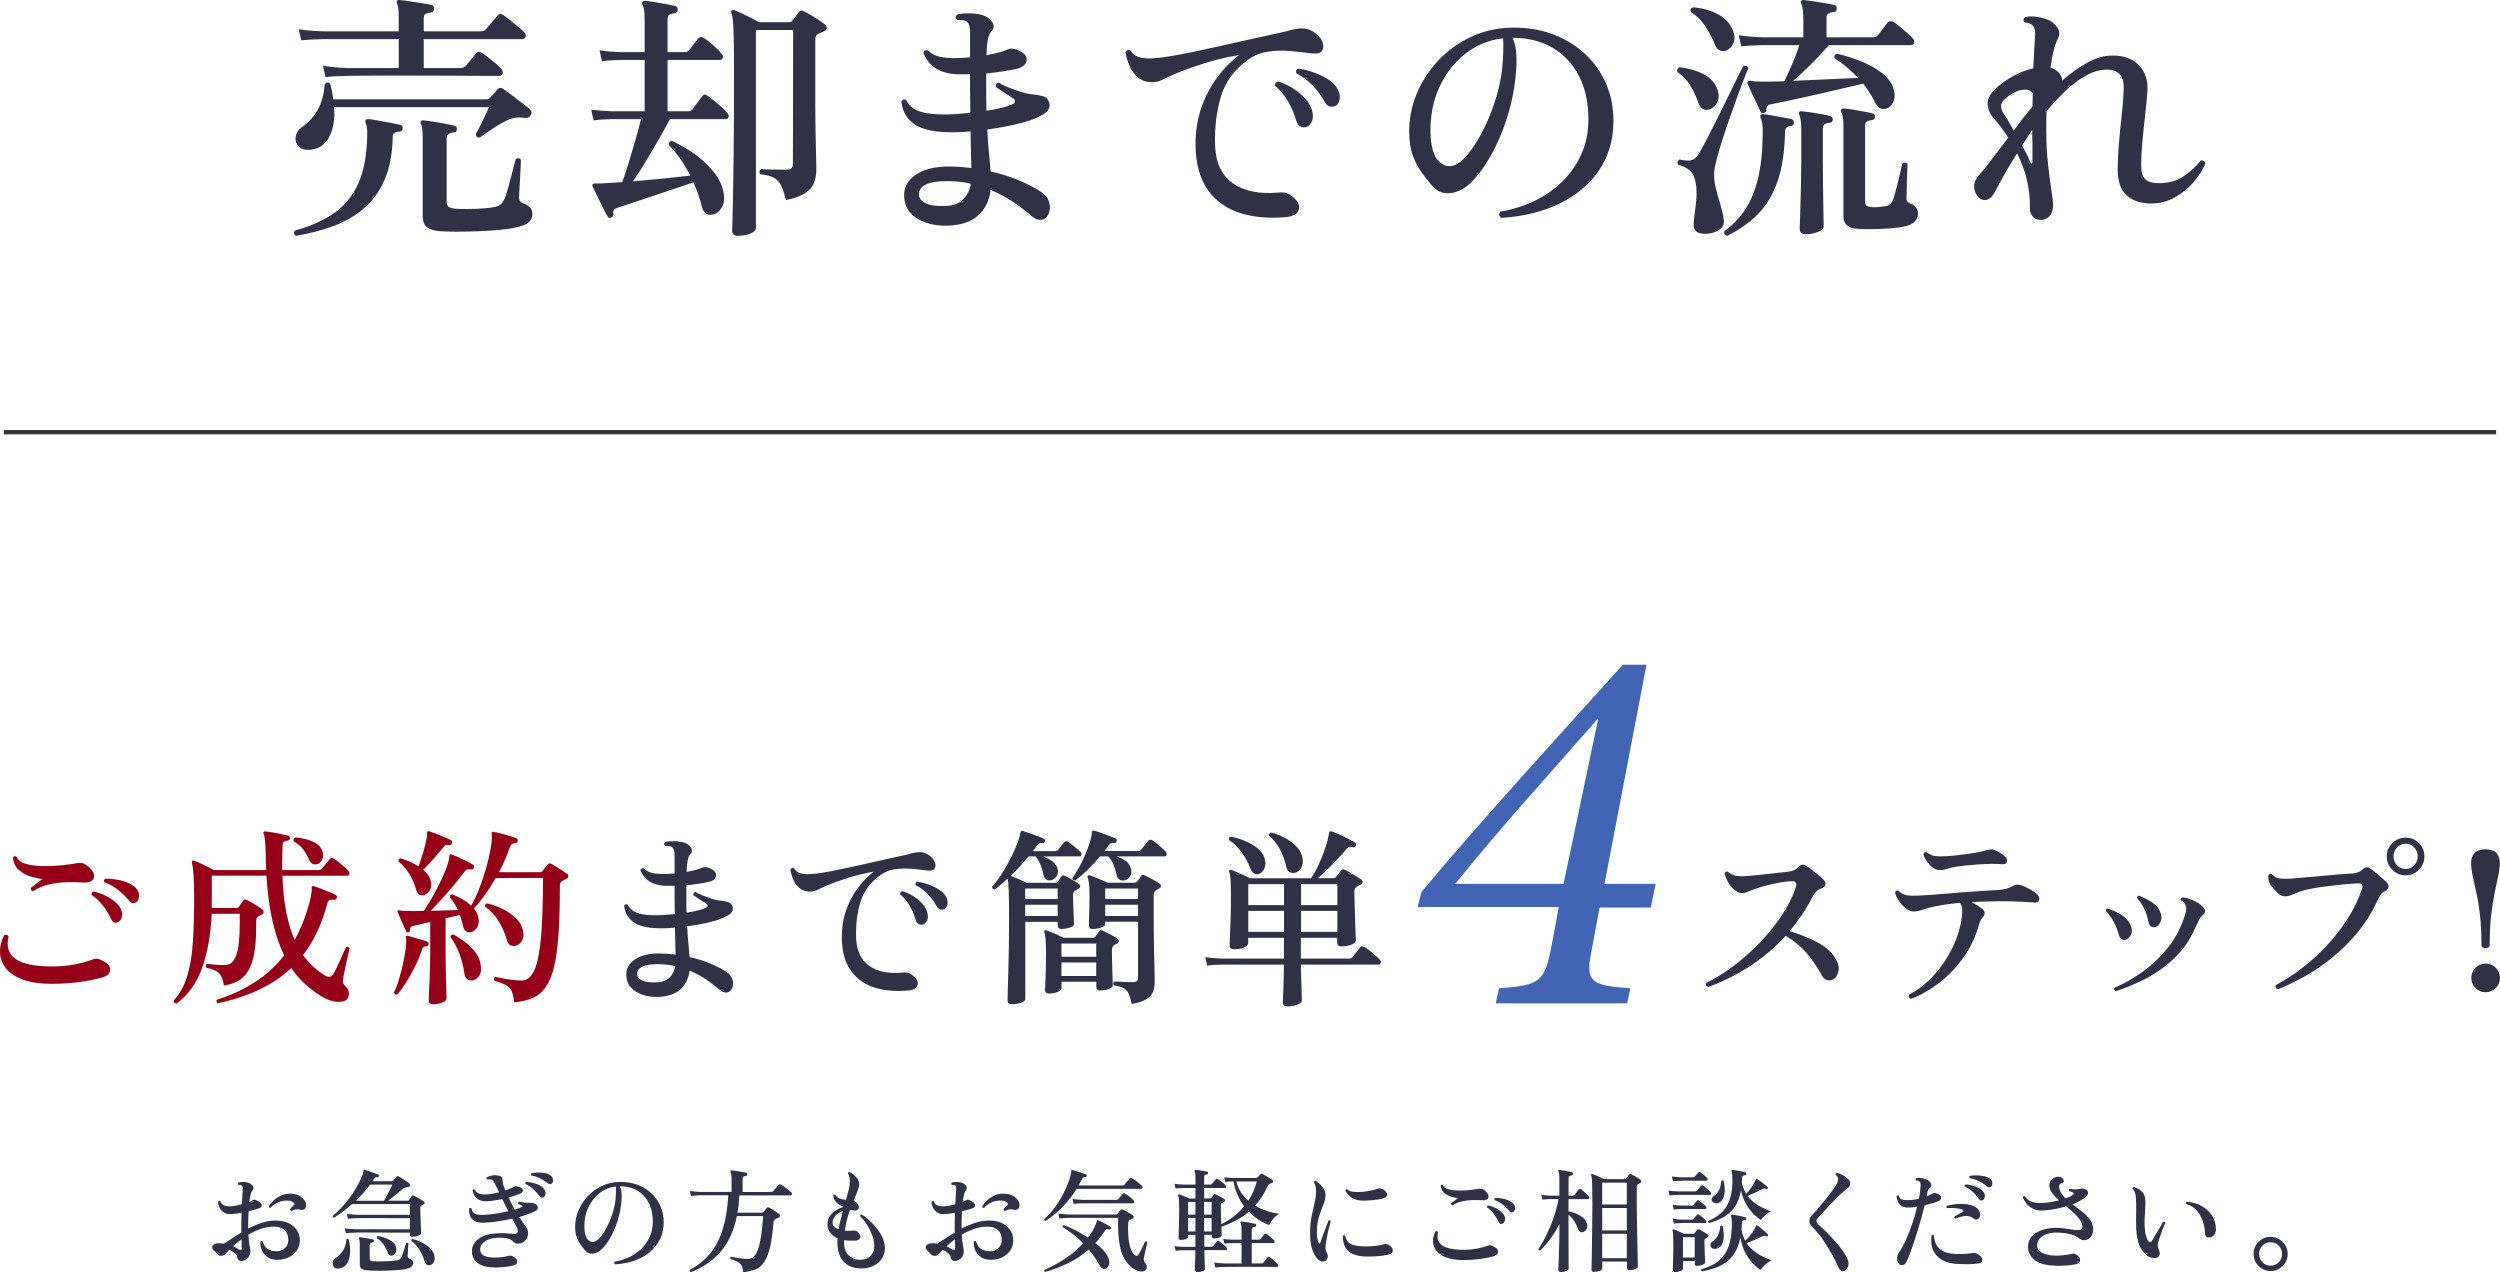 <?xml version="1.0" encoding="UTF-8"?><svg id="_レイヤー_2" xmlns="http://www.w3.org/2000/svg" width="575.77" height="292.98" viewBox="0 0 575.77 292.98"><defs><style>.cls-1{fill:none;stroke:#333;stroke-miterlimit:10;}.cls-2{fill:#4164b5;}.cls-2,.cls-3,.cls-4{stroke-width:0px;}.cls-3{fill:#950017;}.cls-4{fill:#303046;}</style></defs><g id="bg"><line class="cls-1" x1="574.88" y1="99.54" x2=".88" y2="99.54"/></g><g id="conts"><path class="cls-4" d="m68.13,54.31c-.48-.32-.56-.72-.24-1.2,3.4-.92,6.33-2.2,8.79-3.84s4.37-3.9,5.73-6.78c1.36-2.88,2.08-6.64,2.16-11.28.04-.72.02-1.32-.06-1.8-.08-.48-.18-.86-.3-1.14-.12-.24-.12-.46,0-.66.08-.12.3-.18.66-.18.52.04,1.26.15,2.22.33s1.93.36,2.91.54c.98.18,1.71.33,2.19.45.44.12.62.4.54.84,0,.48-.24.72-.72.72-.48.04-.86.13-1.14.27-.28.14-.42.43-.42.87-.08,4-.73,7.37-1.95,10.11-1.22,2.74-2.87,4.96-4.95,6.66-2.08,1.7-4.44,3.02-7.08,3.96-2.64.94-5.42,1.65-8.34,2.13Zm3.18-19.8c-1.16.08-2.02-.2-2.58-.84-.56-.64-.77-1.39-.63-2.25.14-.86.61-1.57,1.41-2.13,1.52-1.04,2.73-2.35,3.63-3.93.9-1.58,1.45-3.57,1.65-5.97.44-.44.86-.48,1.26-.12.32,1.24.56,2.44.72,3.6h35.28c.32,0,.6-.14.84-.42.2-.2.48-.5.84-.9.36-.4.64-.72.84-.96.4-.44.84-.48,1.32-.12.2.12.58.39,1.14.81s1.19.9,1.89,1.44c.7.54,1.34,1.03,1.92,1.47.58.44.97.74,1.17.9.48.48.54.98.18,1.5-.28.48-.8.66-1.56.54-.56-.08-1.08-.1-1.56-.06-.48.04-.96.14-1.44.3-1,.36-2.17.97-3.51,1.83-1.34.86-2.55,1.69-3.63,2.49-.6,0-.9-.28-.9-.84.2-.32.51-.9.93-1.74s.84-1.7,1.26-2.58c.42-.88.71-1.5.87-1.86h-35.7c.2,2.88-.2,5.21-1.2,6.99s-2.48,2.73-4.44,2.85Zm3.66-16.74l-.6-2.64c1.52.28,3.34.46,5.46.54h12v-6.66h-17.52c-2.08.04-3.72.14-4.92.3l-.6-2.58c1.48.24,3.3.4,5.46.48h17.58v-3.24c0-1.56-.12-2.58-.36-3.06-.12-.28-.14-.52-.06-.72.12-.16.32-.22.6-.18.52.04,1.26.13,2.22.27.96.14,1.93.29,2.91.45.98.16,1.73.3,2.25.42.24.04.4.16.48.36.08.2.12.4.12.6-.04.44-.32.7-.84.78-.48.04-.86.13-1.14.27-.28.14-.42.49-.42,1.05v3h13.14c.48,0,.86-.14,1.14-.42.16-.2.43-.52.81-.96.38-.44.76-.88,1.14-1.32.38-.44.63-.74.75-.9.32-.44.74-.5,1.26-.18.4.24.93.63,1.59,1.17s1.31,1.07,1.95,1.59c.64.52,1.08.92,1.32,1.2.36.36.48.72.36,1.08-.12.36-.36.54-.72.54h-22.74v6.66h8.58c.44,0,.8-.16,1.08-.48.16-.2.4-.49.72-.87.32-.38.64-.77.96-1.17.32-.4.54-.68.66-.84.36-.44.8-.5,1.32-.18.4.24.9.6,1.5,1.08.6.48,1.19.96,1.77,1.44.58.48.99.86,1.23,1.14.36.4.48.78.36,1.14-.12.36-.36.54-.72.54h-3.9c-1.48,0-3.24,0-5.28-.03-2.04-.02-4.18-.03-6.42-.03h-12.72c-1.84,0-3.37,0-4.59.03-1.22.02-1.97.03-2.25.03-2.08.04-3.72.14-4.92.3Zm26.22,35.46c-1.36-.12-2.34-.44-2.94-.96-.6-.52-.9-1.34-.9-2.46v-18.24c0-1.52-.14-2.54-.42-3.06-.12-.28-.1-.5.06-.66.12-.12.3-.16.54-.12.52.04,1.24.13,2.16.27.92.14,1.84.3,2.76.48.92.18,1.64.33,2.16.45.48.12.68.4.6.84,0,.48-.24.72-.72.72-.44.04-.82.16-1.14.36-.32.2-.48.58-.48,1.14v14.4c0,.64.16,1.06.48,1.26.32.2.8.34,1.44.42.64.04,1.55.06,2.73.06s2.38-.04,3.6-.12,2.19-.2,2.91-.36c.64-.16,1.11-.39,1.41-.69.3-.3.59-.77.87-1.41.16-.4.36-1.03.6-1.89s.49-1.78.75-2.76c.26-.98.49-1.86.69-2.64.2-.78.34-1.31.42-1.59.52-.36.92-.3,1.2.18,0,.28-.02.83-.06,1.65-.04.82-.09,1.72-.15,2.7-.06.98-.11,1.86-.15,2.64-.04.78-.06,1.29-.06,1.53-.04.68.22,1.14.78,1.38.68.24,1.23.55,1.65.93.42.38.63.91.63,1.59,0,.72-.25,1.33-.75,1.83s-1.41.91-2.73,1.23c-1.04.24-2.36.44-3.96.6-1.6.16-3.29.27-5.07.33-1.78.06-3.46.09-5.04.09s-2.87-.04-3.87-.12Z"/><path class="cls-4" d="m140.79,50.11c-.4.16-.68.08-.84-.24-.16-.24-.4-.67-.72-1.29-.32-.62-.66-1.31-1.02-2.07-.36-.76-.7-1.46-1.02-2.1-.32-.64-.56-1.12-.72-1.44-.04-.24-.04-.42,0-.54.12-.12.3-.18.54-.18h1.29c.34,0,.71-.02,1.11-.06.6-.04,1.23-.08,1.89-.12.66-.04,1.33-.08,2.01-.12.48-1.32.99-2.86,1.53-4.62s1.06-3.52,1.56-5.28c.5-1.76.91-3.3,1.23-4.62h-6.78c-1.72.04-3.1.14-4.14.3l-.54-2.46c1.28.16,2.84.28,4.68.36h7.62v-11.82h-5.7c-1.72.04-3.1.14-4.14.3l-.54-2.52c1.28.2,2.84.34,4.68.42h5.7v-7.38c0-1.8-.16-2.96-.48-3.48-.12-.24-.12-.48,0-.72.12-.16.32-.24.6-.24.48.04,1.17.13,2.07.27.9.14,1.81.3,2.73.48.92.18,1.62.33,2.1.45.4.08.6.38.6.9-.04.44-.32.7-.84.78-.4.04-.75.14-1.05.3-.3.16-.45.48-.45.96v7.68h3.96c.4,0,.72-.14.96-.42.2-.28.56-.74,1.08-1.38.52-.64.88-1.1,1.08-1.38.32-.36.72-.4,1.2-.12.36.2.82.53,1.38.99.56.46,1.1.94,1.62,1.44.52.5.9.91,1.14,1.23.32.32.42.64.3.96-.12.32-.34.48-.66.48h-12.06v11.82h4.68c.48,0,.84-.16,1.08-.48.2-.32.57-.83,1.11-1.53.54-.7.91-1.19,1.11-1.47.32-.44.72-.48,1.2-.12.4.24.91.62,1.53,1.14s1.22,1.04,1.8,1.56c.58.52.99.94,1.23,1.26.32.32.43.64.33.96-.1.32-.31.48-.63.48h-12.9c-.8,1.52-1.7,3.15-2.7,4.89-1,1.74-2,3.43-3,5.07-1,1.64-1.94,3.1-2.82,4.38,2.32-.2,4.67-.42,7.05-.66,2.38-.24,4.43-.46,6.15-.66-1.32-2.68-2.96-5.02-4.92-7.02-.08-.64.18-.96.78-.96,3.32,1.6,6.01,3.43,8.07,5.49,2.06,2.06,3.29,4.09,3.69,6.09.32,1.44.23,2.63-.27,3.57-.5.94-1.19,1.53-2.07,1.77-.6.16-1.13.1-1.59-.18-.46-.28-.79-.78-.99-1.5-.48-2.04-1.14-3.94-1.98-5.7-1.16.4-2.56.87-4.2,1.41-1.64.54-3.31,1.1-5.01,1.68-1.7.58-3.28,1.11-4.74,1.59-1.46.48-2.61.86-3.45,1.14-.48.16-.79.33-.93.51-.14.18-.17.51-.09.99.04.32-.12.58-.48.78Zm29.16,4.2c-.88,0-1.32-.4-1.32-1.2,0-.32.04-2.02.12-5.1s.15-7.32.21-12.72c.06-5.4.09-11.72.09-18.96,0-3-.02-5.41-.06-7.23-.04-1.82-.1-3.2-.18-4.14-.08-.94-.2-1.59-.36-1.95-.08-.2-.06-.4.06-.6.16-.16.38-.18.66-.06.4.16.95.4,1.65.72.7.32,1.42.67,2.16,1.05.74.38,1.35.71,1.83.99h6.96c.36,0,.62-.14.78-.42.16-.2.39-.5.69-.9s.53-.72.69-.96c.32-.44.72-.52,1.2-.24.6.28,1.41.74,2.43,1.38,1.02.64,1.81,1.18,2.37,1.62.32.2.47.48.45.84s-.25.64-.69.84c-.36.12-.74.28-1.14.48-.32.16-.53.35-.63.57-.1.22-.15.55-.15.99v15.24c0,1.36,0,2.82.03,4.38s.05,3.06.09,4.5c.04,1.44.07,2.68.09,3.72.02,1.04.03,1.7.03,1.98,0,1.08-.18,2.08-.54,3-.36.92-1.05,1.71-2.07,2.37-1.02.66-2.49,1.19-4.41,1.59-.32-1.44-.69-2.57-1.11-3.39-.42-.82-.99-1.42-1.71-1.8-.72-.38-1.74-.63-3.06-.75-.16-.2-.22-.42-.18-.66.04-.24.16-.42.36-.54.4.04,1.18.07,2.34.09s2.3.03,3.42.03c.6,0,1.01-.11,1.23-.33.22-.22.33-.57.33-1.05l.06-30.78h-8.58v45.66c0,.44-.41.84-1.23,1.2-.82.36-1.79.54-2.91.54Z"/><path class="cls-4" d="m218.43,51.97c-1.84.08-3.54-.14-5.1-.66-1.56-.52-2.8-1.31-3.72-2.37-.92-1.06-1.38-2.39-1.38-3.99,0-2,.94-3.6,2.82-4.8,1.88-1.2,4.34-1.8,7.38-1.8,1.8,0,3.56.12,5.28.36-.04-1.04-.07-2.28-.09-3.72-.02-1.44-.05-3.02-.09-4.74-1.92.2-3.76.26-5.52.18-3.32-.08-5.82-.71-7.5-1.89s-2.66-2.89-2.94-5.13c.28-.52.66-.64,1.14-.36.56,1.12,1.43,1.93,2.61,2.43,1.18.5,2.85.79,5.01.87,1.16.04,2.34.02,3.54-.06s2.4-.18,3.6-.3c0-.92,0-1.87-.03-2.85-.02-.98-.03-1.93-.03-2.85v-3.18h-3.06c-1.96-.12-3.56-.57-4.8-1.35-1.24-.78-2.2-1.95-2.88-3.51.12-.56.46-.78,1.02-.66.6.6,1.32,1.04,2.16,1.32s2.04.44,3.6.48c1.28,0,2.6-.06,3.96-.18v-5.76c0-1.32-.3-2.18-.9-2.58-.2-.12-.52-.2-.96-.24-.44-.04-.8-.04-1.08,0-.48-.4-.5-.82-.06-1.26.64-.2,1.54-.3,2.7-.3s2.14.12,2.94.36c1.08.28,1.89.81,2.43,1.59.54.78.49,1.51-.15,2.19-.4.4-.68,1.06-.84,1.98-.16.92-.26,2.1-.3,3.54,1-.2,1.9-.4,2.7-.6.8-.2,1.46-.42,1.98-.66.52-.24,1.03-.32,1.53-.24.5.08,1.07.3,1.71.66.96.52,1.4,1.2,1.32,2.04s-.76,1.46-2.04,1.86c-.76.2-1.79.4-3.09.6s-2.69.38-4.17.54v6.06c0,.88.02,1.72.06,2.52,1.4-.2,2.63-.44,3.69-.72,1.06-.28,1.87-.56,2.43-.84.32-.16.48-.37.48-.63s-.14-.47-.42-.63c-.48-.32-1.16-.76-2.04-1.32-.88-.56-1.54-1-1.98-1.32-.12-.6.1-.94.66-1.02.4.28,1.03.6,1.89.96.86.36,1.74.69,2.64.99.9.3,1.61.49,2.13.57.56.12,1.09.2,1.59.24.5.04,1.05.14,1.65.3.64.12,1.13.44,1.47.96.34.52.43,1.09.27,1.71-.16.62-.66,1.17-1.5,1.65-1.24.76-3.02,1.43-5.34,2.01-2.32.58-4.8,1.05-7.44,1.41.12,2.2.26,4.1.42,5.7.16,1.6.28,2.92.36,3.96,2.32.52,4.46,1.19,6.42,2.01,1.96.82,3.62,1.67,4.98,2.55,1,.6,1.67,1.38,2.01,2.34s.33,1.9-.03,2.82c-.36.84-.91,1.31-1.65,1.41-.74.1-1.49-.17-2.25-.81-1.32-1.16-2.77-2.27-4.35-3.33-1.58-1.06-3.29-1.97-5.13-2.73-.32,2.48-1.28,4.44-2.88,5.88-1.6,1.44-3.88,2.22-6.84,2.34Zm-.36-4.56c1.56-.08,2.81-.58,3.75-1.5.94-.92,1.53-2.12,1.77-3.6-.88-.2-1.77-.35-2.67-.45-.9-.1-1.83-.15-2.79-.15-4.32,0-6.48,1.02-6.48,3.06,0,.88.53,1.57,1.59,2.07,1.06.5,2.67.69,4.83.57Z"/><path class="cls-4" d="m296.22,49.99c-4.04.36-7.61.04-10.71-.96-3.1-1-5.55-2.77-7.35-5.31s-2.74-5.93-2.82-10.17c-.04-3.08.39-5.94,1.29-8.58.9-2.64,2.12-5,3.66-7.08,1.54-2.08,3.23-3.82,5.07-5.22-2.96.52-5.64,1.16-8.04,1.92-2.4.76-4.76,1.62-7.08,2.58-.8.36-1.58.73-2.34,1.11-.76.38-1.48.59-2.16.63-1.36.08-2.49-.21-3.39-.87-.9-.66-1.6-1.53-2.1-2.61-.5-1.08-.85-2.22-1.05-3.42.32-.52.72-.64,1.2-.36.36.68.94,1.16,1.74,1.44.8.28,1.82.4,3.06.36,1.04-.04,2.44-.2,4.2-.48,1.76-.28,3.75-.66,5.97-1.14,2.22-.48,4.55-.99,6.99-1.53,2.44-.54,4.85-1.08,7.23-1.62s4.61-1.03,6.69-1.47c1.08-.36,2.15-.58,3.21-.66,1.06-.08,2.03.16,2.91.72,1.08.68,1.79,1.44,2.13,2.28.34.84.33,1.54-.03,2.1-.36.56-1.06.78-2.1.66-.16,0-.38-.02-.66-.06-1.52-.2-3.13-.37-4.83-.51-1.7-.14-3.37-.08-5.01.18-1.64.26-3.12.87-4.44,1.83-3.12,2.2-5.2,5-6.24,8.4-1.04,3.4-1.5,7.14-1.38,11.22.12,4,1.46,6.93,4.02,8.79,2.56,1.86,6.08,2.59,10.56,2.19.48-.04.94-.04,1.38,0,.44.04.86.2,1.26.48,1.68,1.16,2.38,2.27,2.1,3.33-.28,1.06-1.26,1.67-2.94,1.83Zm4.44-20.7c-.4.08-.8.02-1.2-.18-.4-.2-.7-.62-.9-1.26-.44-1.52-1.06-2.99-1.86-4.41-.8-1.42-1.82-2.65-3.06-3.69-.04-.24,0-.45.15-.63.14-.18.33-.29.57-.33,1.16.32,2.3.84,3.42,1.56,1.12.72,2.09,1.54,2.91,2.46.82.92,1.33,1.86,1.53,2.82.24,1,.18,1.84-.18,2.52-.36.68-.82,1.06-1.38,1.14Zm6.84-4.86c-.4.16-.82.19-1.26.09-.44-.1-.82-.45-1.14-1.05-.76-1.36-1.66-2.59-2.7-3.69-1.04-1.1-2.32-2.07-3.84-2.91-.2-.56-.04-.92.48-1.08,1.12.16,2.3.46,3.54.9,1.24.44,2.37.99,3.39,1.65,1.02.66,1.73,1.41,2.13,2.25.44.84.57,1.64.39,2.4s-.51,1.24-.99,1.44Z"/><path class="cls-4" d="m345.72,50.17c-.52-.48-.58-.96-.18-1.44,2.72-.44,5.3-1.24,7.74-2.4,2.44-1.16,4.6-2.65,6.48-4.47,1.88-1.82,3.36-3.94,4.44-6.36s1.62-5.09,1.62-8.01c0-3.88-.73-7.22-2.19-10.02-1.46-2.8-3.49-4.96-6.09-6.48-2.6-1.52-5.66-2.28-9.18-2.28.4.88.66,1.84.78,2.88.12,1.04.16,2.1.12,3.18-.16,3.6-.69,7.05-1.59,10.35-.9,3.3-2.02,6.27-3.36,8.91-1.34,2.64-2.73,4.82-4.17,6.54-1.44,1.72-2.78,2.82-4.02,3.3-1.04.52-2.14.72-3.3.6-1.16-.12-2.24-.78-3.24-1.98-.8-.96-1.58-1.97-2.34-3.03-.76-1.06-1.39-2.3-1.89-3.72s-.77-3.17-.81-5.25c-.04-3,.52-5.92,1.68-8.76,1.16-2.84,2.8-5.4,4.92-7.68s4.62-4.11,7.5-5.49,6.02-2.11,9.42-2.19c3.32-.08,6.41.39,9.27,1.41,2.86,1.02,5.36,2.5,7.5,4.44,2.14,1.94,3.8,4.23,4.98,6.87,1.18,2.64,1.77,5.56,1.77,8.76,0,3.36-.66,6.38-1.98,9.06-1.32,2.68-3.16,4.97-5.52,6.87-2.36,1.9-5.1,3.39-8.22,4.47s-6.5,1.72-10.14,1.92Zm-10.92-12.06c1.04-.32,2.18-1.25,3.42-2.79,1.24-1.54,2.44-3.48,3.6-5.82,1.16-2.34,2.14-4.9,2.94-7.68.8-2.78,1.26-5.57,1.38-8.37,0-.2,0-.39.03-.57.02-.18.03-.35.03-.51,0-.68,0-1.31.03-1.89.02-.58-.01-1.13-.09-1.65-3.24.36-6.14,1.55-8.7,3.57-2.56,2.02-4.55,4.6-5.97,7.74-1.42,3.14-2.09,6.61-2.01,10.41.08,3.08.65,5.21,1.71,6.39,1.06,1.18,2.27,1.57,3.63,1.17Z"/><path class="cls-4" d="m393.84,25.15c-.52.2-1.03.2-1.53,0-.5-.2-.89-.68-1.17-1.44-.4-1.28-.99-2.58-1.77-3.9-.78-1.32-1.79-2.38-3.03-3.18-.2-.52-.04-.9.48-1.14,2.12.24,3.98.78,5.58,1.62,1.6.84,2.66,2.04,3.18,3.6.36,1.12.33,2.08-.09,2.88-.42.8-.97,1.32-1.65,1.56Zm-.72,28.68c-1,.04-1.76-.09-2.28-.39-.52-.3-.78-.87-.78-1.71,0-.32.03-.7.09-1.14.06-.44.11-.92.15-1.44.16-1.04.29-2.18.39-3.42.1-1.24.05-2.42-.15-3.54-.2-1.24-.61-2.17-1.23-2.79-.62-.62-1.57-1.11-2.85-1.47-.24-.52-.12-.92.36-1.2,1.04.24,1.89.31,2.55.21.66-.1,1.23-.53,1.71-1.29.44-.64,1.03-1.68,1.77-3.12.74-1.44,1.56-3.05,2.46-4.83.9-1.78,1.77-3.54,2.61-5.28s1.58-3.26,2.22-4.56c.64-1.3,1.08-2.17,1.32-2.61.24-.12.48-.13.72-.03.24.1.4.25.48.45-.16.36-.46,1.1-.9,2.22-.44,1.12-.95,2.48-1.53,4.08-.58,1.6-1.18,3.28-1.8,5.04-.62,1.76-1.2,3.48-1.74,5.16s-.98,3.17-1.32,4.47c-.34,1.3-.53,2.29-.57,2.97-.08,1.16.03,2.36.33,3.6.3,1.24.63,2.42.99,3.54.2.76.39,1.47.57,2.13.18.66.29,1.27.33,1.83.08.92-.26,1.65-1.02,2.19s-1.72.85-2.88.93Zm4.44-42.18c-.52.16-1.02.14-1.5-.06-.48-.2-.84-.62-1.08-1.26-.56-1.44-1.31-2.87-2.25-4.29-.94-1.42-2.05-2.51-3.33-3.27-.2-.56-.02-.92.54-1.08,2.12.16,4.02.69,5.7,1.59,1.68.9,2.82,2.11,3.42,3.63.48,1.12.54,2.11.18,2.97-.36.86-.92,1.45-1.68,1.77Zm.24,42.66c-.6-.12-.82-.48-.66-1.08,1.84-1.32,3.41-2.94,4.71-4.86,1.3-1.92,2.3-4.3,3-7.14.7-2.84,1.07-6.26,1.11-10.26.04-1.04,0-1.86-.09-2.46-.1-.6-.23-1.04-.39-1.32-.08-.32-.08-.54,0-.66.16-.2.36-.28.6-.24.52.04,1.19.14,2.01.3.82.16,1.65.31,2.49.45.84.14,1.5.27,1.98.39.4.08.6.38.6.9-.04.4-.3.64-.78.72-.8.04-1.22.42-1.26,1.14-.08,4.64-.66,8.5-1.74,11.58-1.08,3.08-2.59,5.6-4.53,7.56-1.94,1.96-4.29,3.62-7.05,4.98Zm8.46-28.26c-.36.08-.62-.02-.78-.3-.2-.48-.51-1.15-.93-2.01s-.83-1.71-1.23-2.55c-.4-.84-.68-1.46-.84-1.86-.08-.24-.06-.42.06-.54s.34-.18.66-.18c.2.04.47.08.81.12.34.04.73.06,1.17.06h2.61c.98,0,2.03-.02,3.15-.06.56-1.12,1.18-2.48,1.86-4.08.68-1.6,1.22-3.02,1.62-4.26h-8.52c-2.04.04-3.66.14-4.86.3l-.6-2.58c1.48.24,3.3.4,5.46.48h9.42v-3.9c0-2-.16-3.28-.48-3.84-.16-.28-.16-.5,0-.66.12-.16.32-.22.6-.18.48.04,1.18.13,2.1.27.92.14,1.85.29,2.79.45.94.16,1.65.3,2.13.42.44.12.62.42.54.9,0,.48-.24.72-.72.72-.44.04-.82.14-1.14.3-.32.16-.48.48-.48.96v4.56h10.8c.48,0,.82-.16,1.02-.48.16-.16.39-.45.69-.87.3-.42.61-.83.93-1.23.32-.4.54-.68.66-.84.36-.36.78-.4,1.26-.12.4.2.9.55,1.5,1.05.6.5,1.19,1.01,1.77,1.53.58.52.99.92,1.23,1.2.32.36.42.71.3,1.05s-.36.51-.72.51h-18.9c-1.28,1.48-2.66,2.96-4.14,4.44-1.48,1.48-2.84,2.74-4.08,3.78,1.8-.08,3.62-.16,5.46-.24,1.84-.08,3.59-.16,5.25-.24,1.66-.08,3.07-.14,4.23-.18-.76-.84-1.59-1.64-2.49-2.4-.9-.76-1.87-1.46-2.91-2.1-.16-.56.02-.92.54-1.08,1.92.44,3.79,1.03,5.61,1.77,1.82.74,3.39,1.62,4.71,2.64,1.32,1.02,2.2,2.17,2.64,3.45.4,1.08.45,2.05.15,2.91-.3.86-.79,1.45-1.47,1.77-.52.24-1.03.27-1.53.09-.5-.18-.93-.63-1.29-1.35-.44-.92-.96-1.82-1.56-2.7-.6-.88-1-1.44-1.2-1.68-1.28.28-2.88.65-4.8,1.11s-3.91.92-5.97,1.38c-2.06.46-4,.89-5.82,1.29-1.82.4-3.29.7-4.41.9-.52.08-.87.22-1.05.42-.18.2-.27.52-.27.96.08.32-.1.56-.54.72Zm9.6,27.9c-.92,0-1.38-.4-1.38-1.2,0-.2.02-.79.06-1.77.04-.98.08-2.23.12-3.75.04-1.52.08-3.16.12-4.92.04-1.76.06-3.5.06-5.22v-7.26c0-.88-.04-1.59-.12-2.13-.08-.54-.18-.93-.3-1.17-.16-.32-.18-.56-.06-.72.12-.16.32-.22.6-.18.48.04,1.15.12,2.01.24.86.12,1.72.26,2.58.42.86.16,1.51.3,1.95.42.4.08.6.36.6.84-.04.48-.3.72-.78.72-.4.04-.75.14-1.05.3-.3.16-.45.48-.45.96v7.62c0,1.56,0,3.17.03,4.83.02,1.66.04,3.22.06,4.68.02,1.46.04,2.69.06,3.69.02,1,.03,1.62.03,1.86,0,.48-.45.89-1.35,1.23-.9.34-1.83.51-2.79.51Zm11.82-1.26c-2.08-.16-3.12-1.1-3.12-2.82v-20.7c0-1.68-.16-2.78-.48-3.3-.12-.24-.12-.46,0-.66.12-.16.32-.24.6-.24.48.04,1.15.13,2.01.27.86.14,1.72.29,2.58.45.86.16,1.51.3,1.95.42.4.04.6.32.6.84-.04.4-.3.64-.78.72-.4.04-.75.14-1.05.3-.3.16-.45.48-.45.96v17.4c0,.52.1.86.3,1.02.2.16.58.28,1.14.36.48.04,1.06.03,1.74-.03.68-.06,1.26-.13,1.74-.21.68-.16,1.18-.62,1.5-1.38.16-.44.35-1.07.57-1.89.22-.82.44-1.68.66-2.58.22-.9.41-1.71.57-2.43.16-.72.28-1.22.36-1.5.52-.36.92-.3,1.2.18,0,.24-.02.74-.06,1.5-.04.76-.07,1.59-.09,2.49-.02.9-.04,1.71-.06,2.43-.02.72-.03,1.16-.03,1.32-.04.6.2,1,.72,1.2.56.16,1.02.45,1.38.87.36.42.54.91.54,1.47,0,.68-.22,1.28-.66,1.8-.44.52-1.24.92-2.4,1.2-.84.2-1.96.35-3.36.45-1.4.1-2.79.16-4.17.18-1.38.02-2.53,0-3.45-.09Z"/><path class="cls-4" d="m470.02,50.65c-.76,0-1.37-.24-1.83-.72s-.69-1.1-.69-1.86c.04-1.16-.01-2.33-.15-3.51-.14-1.18-.35-2.35-.63-3.51-.24-.96-.55-1.93-.93-2.91-.38-.98-.79-1.93-1.23-2.85-1.08,1.72-2.06,3.36-2.94,4.92-.88,1.56-1.6,2.88-2.16,3.96-.52,1-1.15,1.61-1.89,1.83s-1.43-.03-2.07-.75c-.56-.68-.84-1.46-.84-2.34s.38-1.74,1.14-2.58c.8-.92,1.77-2.13,2.91-3.63,1.14-1.5,2.41-3.17,3.81-5.01-.6-.92-1.2-1.77-1.8-2.55s-1.18-1.49-1.74-2.13c-.76-.92-1.16-1.92-1.2-3s.42-2.12,1.38-3.12c1.04-1.12,2.39-2.16,4.05-3.12,1.66-.96,3.35-1.64,5.07-2.04.08-1.52.15-2.87.21-4.05.06-1.18.11-2.07.15-2.67.2-1.68,0-2.76-.6-3.24-.2-.2-.47-.34-.81-.42-.34-.08-.67-.14-.99-.18-.16-.2-.23-.41-.21-.63s.11-.41.27-.57c.92-.24,1.97-.25,3.15-.03,1.18.22,2.09.51,2.73.87.72.4,1.3.97,1.74,1.71.44.74.46,1.51.06,2.31-.72,1.4-1.3,3.64-1.74,6.72.76.24,1.39.63,1.89,1.17.5.54.77,1.15.81,1.83,1.88-1.64,3.8-3.01,5.76-4.11,1.96-1.1,3.92-1.65,5.88-1.65,2.68,0,4.73.79,6.15,2.37s2.03,3.55,1.83,5.91c-.12,1.68-.3,3.56-.54,5.64-.24,2.08-.45,4.12-.63,6.12s-.27,3.74-.27,5.22c0,1.56.32,2.64.96,3.24.64.6,1.64.9,3,.9,2.24,0,4.12-.49,5.64-1.47,1.52-.98,2.9-2.23,4.14-3.75.56-.12.92.1,1.08.66-.64,1.52-1.58,2.99-2.82,4.41-1.24,1.42-2.69,2.58-4.35,3.48-1.66.9-3.45,1.35-5.37,1.35-2.32,0-4.18-.61-5.58-1.83s-2.1-3.25-2.1-6.09c0-1.72.09-3.65.27-5.79.18-2.14.39-4.29.63-6.45.24-2.16.4-4.14.48-5.94.08-1.76-.23-2.99-.93-3.69-.7-.7-1.67-1.05-2.91-1.05-1.52,0-3.08.43-4.68,1.29-1.6.86-3.17,2.01-4.71,3.45-1.54,1.44-3.05,3.06-4.53,4.86-.04.76-.06,1.53-.06,2.31v2.43c0,2.64.13,5.12.39,7.44.26,2.32.52,4.31.78,5.97.26,1.66.39,2.81.39,3.45,0,1.12-.27,1.97-.81,2.55-.54.58-1.21.87-2.01.87Zm-6.24-20.58c1.32-1.8,2.76-3.66,4.32-5.58,0-.52,0-1.02.03-1.5.02-.48.03-.98.03-1.5-.44-.64-1.1-.92-1.98-.84-.84.04-1.68.3-2.52.78-.84.48-1.52.98-2.04,1.5-.52.52-.78,1.03-.78,1.53s.22,1.09.66,1.77c.28.4.62.94,1.02,1.62.4.68.82,1.42,1.26,2.22Zm3.84,7.26c.08.28.18.39.3.33.12-.06.18-.21.18-.45v-4.14c-.04-.48-.06-.96-.06-1.44v-1.68c-.4.6-.8,1.2-1.2,1.8-.4.6-.78,1.18-1.14,1.74.44.8.83,1.54,1.17,2.22.34.68.59,1.22.75,1.62Z"/><path class="cls-3" d="m11.84,226.58c-2.61,0-4.78-.31-6.51-.95-1.73-.63-3.04-1.48-3.92-2.55-.88-1.07-1.35-2.27-1.41-3.61s.26-2.71.97-4.11c.23-.09.45-.09.64-.02.19.07.31.21.37.42-.56,2.2-.04,3.89,1.56,5.06s4.44,1.76,8.51,1.76c1.79,0,3.45-.15,4.99-.44,1.54-.29,2.96-.67,4.25-1.14.47-.18.87-.23,1.21-.18s.79.25,1.34.57c1.08.56,1.6,1.23,1.54,2.02s-.69,1.36-1.89,1.72c-1.64.47-3.48.83-5.5,1.08-2.02.25-4.08.37-6.16.37Zm-4.22-21.34c-.21-.03-.35-.12-.44-.26s-.12-.31-.09-.48c.32-.23.73-.56,1.23-.97.5-.41.98-.76,1.45-1.06-.82-.12-1.73-.32-2.73-.62s-1.88-.78-2.66-1.45-1.25-1.63-1.43-2.86c.23-.38.53-.45.88-.22.21.59.67,1.04,1.39,1.36.72.32,1.6.54,2.64.66,1.04.12,2.14.16,3.3.13,1.16-.03,2.28-.1,3.37-.22,1.08-.12,2.02-.25,2.82-.4s1.39-.15,1.78-.02c.4.13.83.4,1.3.81,1.03.94,1.42,1.79,1.17,2.55-.25.76-1.05,1.12-2.4,1.06-1.23-.09-2.53-.11-3.89-.07s-2.7.21-4,.51c-1.31.29-2.53.81-3.67,1.54Zm19.49,7.17c-.29.12-.57.14-.81.07s-.46-.3-.64-.68c-.47-1.06-1.09-2.1-1.87-3.12-.78-1.03-1.68-1.89-2.71-2.6-.03-.18,0-.34.07-.48.07-.15.2-.23.37-.26.85.15,1.71.43,2.57.84.87.41,1.64.9,2.33,1.45.69.56,1.17,1.14,1.43,1.76.32.7.38,1.34.18,1.91-.21.57-.51.95-.92,1.12Zm4.31-4.66c-.26.18-.53.26-.79.26s-.54-.18-.84-.53c-.73-.88-1.58-1.71-2.55-2.49-.97-.78-2.04-1.37-3.21-1.78-.09-.15-.11-.31-.07-.48s.14-.29.29-.35c.82-.03,1.69.04,2.62.2s1.79.41,2.6.75c.81.34,1.43.76,1.87,1.25.5.56.73,1.16.68,1.8-.04.65-.24,1.1-.59,1.36Z"/><path class="cls-3" d="m40.63,231.12c-.47-.06-.67-.29-.62-.7,1.38-1.5,2.4-3.34,3.08-5.52.67-2.18,1.12-4.77,1.32-7.77s.31-6.47.31-10.43c0-2.11-.05-3.85-.15-5.21-.1-1.36-.23-2.29-.37-2.79-.06-.21-.03-.35.09-.44.12-.12.28-.13.48-.04.29.12.73.31,1.3.57.57.26,1.16.54,1.76.84.6.29,1.08.54,1.43.75h12.06c-.09-1.29-.13-2.61-.13-3.96-.03-1.2-.08-2.16-.15-2.86-.07-.7-.18-1.2-.33-1.5-.12-.15-.1-.29.04-.44.09-.15.22-.19.4-.13.41.03.95.1,1.61.22s1.33.24,2,.37c.68.13,1.22.26,1.63.37.26.09.4.29.4.62-.03.29-.22.47-.57.53-.32.03-.59.11-.79.24s-.32.42-.35.86c-.03,1-.06,1.97-.09,2.93s-.03,1.87,0,2.75h8.32c.38,0,.64-.1.79-.31.12-.15.3-.37.55-.66.25-.29.51-.6.77-.92.26-.32.44-.54.53-.66.27-.26.57-.29.93-.09.29.18.67.45,1.12.81.46.37.9.74,1.34,1.12.44.38.75.69.92.92.21.24.27.48.2.73-.07.25-.23.37-.46.37h-14.96c.12,3.29.42,6.14.92,8.56.5,2.42,1.13,4.5,1.89,6.23.56-.97,1.09-2.05,1.58-3.23.5-1.19.93-2.36,1.3-3.52.37-1.16.64-2.2.84-3.12.19-.92.26-1.61.2-2.05-.03-.18.02-.32.13-.44.15-.09.31-.09.48,0,.32.09.81.26,1.47.53s1.32.53,1.98.79,1.14.48,1.43.66c.32.15.43.38.31.7-.12.35-.35.5-.7.44-.38-.06-.69-.04-.93.04-.23.09-.41.31-.53.66-1.26,4.84-3.14,8.84-5.63,12.01.7,1,1.45,1.86,2.24,2.57.79.72,1.6,1.36,2.42,1.91.59.38,1.05.57,1.41.55.35-.01.68-.26.97-.73.18-.29.4-.73.68-1.3s.56-1.19.86-1.85c.29-.66.56-1.26.79-1.8.23-.54.41-.93.53-1.17.15-.09.31-.1.48-.04.18.06.29.16.35.31-.06.32-.16.8-.31,1.43-.15.63-.3,1.31-.46,2.02s-.3,1.37-.42,1.96-.21,1.01-.26,1.28c-.09.47-.11.85-.07,1.14.04.29.23.6.55.92.5.44.77.94.81,1.5.04.56-.1,1.04-.42,1.45-.38.47-1.15.67-2.31.62-1.16-.06-2.41-.51-3.76-1.36-1.2-.76-2.38-1.65-3.52-2.66-1.14-1.01-2.23-2.27-3.26-3.76-2.08,1.97-4.52,3.62-7.33,4.95-2.8,1.33-6.01,2.4-9.61,3.19-.15-.09-.24-.22-.29-.4-.04-.18,0-.32.11-.44,3.26-1.03,6.18-2.38,8.78-4.07,2.6-1.69,4.83-3.73,6.71-6.14-1.03-2.08-1.9-4.61-2.62-7.59s-1.21-6.56-1.47-10.76h-12.58v7.44h5.72c.21,0,.37-.09.48-.26.12-.15.29-.38.51-.7.22-.32.4-.59.55-.79.21-.26.48-.29.84-.09.26.12.62.31,1.06.57.44.26.89.54,1.34.81.45.28.81.52,1.08.73.23.18.35.4.35.66s-.16.47-.48.62c-.23.09-.47.21-.7.35-.35.21-.53.54-.53,1.01v1.41c0,3.08-.25,5.57-.75,7.46-.5,1.89-1.29,3.32-2.38,4.27-1.09.95-2.52,1.55-4.31,1.78-.21-1.38-.59-2.33-1.17-2.86-.57-.53-1.53-.94-2.88-1.23-.21-.38-.15-.67.18-.88.5.06,1.08.12,1.76.18.67.06,1.51.09,2.51.09,1.05,0,1.86-.73,2.42-2.2.56-1.47.84-3.96.84-7.48v-2.11h-6.47c-.21,4.72-.93,8.85-2.18,12.39-1.25,3.54-3.22,6.3-5.92,8.29Zm32.52-32.12c-.38.12-.75.11-1.1-.02-.35-.13-.64-.48-.88-1.03-.41-.94-.88-1.75-1.41-2.42-.53-.67-1.23-1.26-2.11-1.76-.15-.47-.02-.78.4-.92,1.55.15,2.89.48,4,.99,1.12.51,1.82,1.17,2.11,1.96.32.76.36,1.44.11,2.02-.25.59-.62.98-1.12,1.19Z"/><path class="cls-3" d="m91.48,229.05c-.18.03-.34,0-.48-.09s-.23-.22-.26-.4c.44-.88.86-2,1.25-3.37.4-1.36.74-2.76,1.03-4.2.29-1.44.47-2.7.53-3.78v-.84c-.03-.15-.04-.26-.04-.35-.03-.18-.03-.31,0-.4.06-.12.22-.15.48-.09.21.06.63.18,1.28.37.64.19,1.29.38,1.94.57s1.07.34,1.28.46c.21.12.28.32.22.62-.09.26-.26.4-.53.4-.29,0-.51.05-.64.15s-.26.32-.37.64c-.41,1.26-.95,2.56-1.61,3.89s-1.35,2.57-2.07,3.7c-.72,1.13-1.39,2.03-2,2.71Zm8.32,2.24c-.7,0-1.06-.29-1.06-.88,0-.15.01-.6.04-1.36s.07-1.7.13-2.82c.06-1.12.1-2.3.13-3.56.03-1.26.04-2.43.04-3.52v-6.82c-.79.21-1.53.38-2.2.53s-1.22.26-1.63.35c-.35.09-.58.19-.68.31-.1.12-.14.34-.11.66.03.24-.09.41-.35.53-.29.09-.48.01-.57-.22-.12-.26-.31-.67-.57-1.23-.26-.56-.52-1.14-.77-1.74-.25-.6-.45-1.06-.59-1.39-.12-.21-.1-.34.04-.4.09-.09.25-.1.48-.04.15.03.34.05.57.07.23.02.5.02.79.02,1,.06,2.38.06,4.14,0,.64-.94,1.34-2.08,2.09-3.43.75-1.35,1.45-2.73,2.11-4.14s1.14-2.65,1.43-3.74c.15-.53.22-.95.22-1.28,0-.15.06-.28.18-.4.12-.09.28-.07.48.04.38.15.88.36,1.5.64.62.28,1.23.57,1.85.88.62.31,1.1.58,1.45.81.15.06.23.16.24.31s0,.29-.07.44c-.15.29-.35.41-.62.35-.32-.09-.6-.1-.84-.04-.24.06-.47.25-.7.57-.73,1-1.56,2.04-2.46,3.12-.91,1.09-1.83,2.13-2.75,3.15-.92,1.01-1.78,1.91-2.57,2.71,1.11-.03,2.24-.06,3.37-.09,1.13-.03,2.1-.06,2.93-.09-.26-.56-.55-1.08-.86-1.58-.31-.5-.64-.94-.99-1.32-.06-.41.13-.65.57-.7.76.29,1.53.66,2.29,1.1.76.44,1.44.94,2.02,1.5.64-1.08,1.27-2.39,1.87-3.92.6-1.52,1.13-3.09,1.58-4.71.45-1.61.81-3.12,1.06-4.53.25-1.41.33-2.54.24-3.39-.06-.18-.04-.31.04-.4s.22-.1.4-.04c.41.06.95.18,1.63.35s1.35.37,2.02.57,1.2.38,1.58.53c.26.09.37.29.31.62-.06.32-.22.48-.48.48-.35.03-.63.11-.84.24-.21.13-.38.4-.53.81-.29.91-.65,1.85-1.08,2.82-.43.97-.89,1.92-1.39,2.86h9.46c.23,0,.41-.07.53-.22.15-.21.34-.47.59-.79.25-.32.46-.59.64-.79.23-.26.51-.31.84-.13.29.15.67.37,1.14.66.47.29.94.59,1.41.9.47.31.84.57,1.1.77.21.12.29.3.26.55-.03.25-.16.43-.4.55-.18.09-.35.18-.53.26s-.34.18-.48.26c-.35.21-.53.56-.53,1.06,0,4.37-.1,8.09-.31,11.15-.21,3.07-.55,5.59-1.03,7.57-.48,1.98-1.13,3.54-1.94,4.69-.81,1.14-1.81,1.97-3.01,2.49-1.2.51-2.63.84-4.27.99-.09-1.14-.27-2.01-.55-2.6-.28-.59-.73-1.05-1.36-1.39-.63-.34-1.5-.67-2.62-.99-.21-.41-.12-.7.26-.88.38.06.91.16,1.58.31.67.15,1.42.27,2.22.37.81.1,1.55.15,2.22.15,1.26,0,2.25-.82,2.97-2.46.72-1.64,1.22-4.2,1.52-7.68.29-3.48.44-7.97.44-13.49l-10.91.04c-.76,1.35-1.58,2.63-2.44,3.83-.87,1.2-1.72,2.27-2.57,3.21.56.65.89,1.31,1.01,1.98.21.94.12,1.7-.24,2.29-.37.59-.8.95-1.3,1.1-.44.12-.84.09-1.19-.09-.35-.18-.6-.56-.75-1.14-.18-.85-.42-1.74-.75-2.68-.47.12-.98.24-1.54.35-.56.12-1.14.25-1.76.4v7.66c0,1.14.01,2.31.04,3.5.03,1.19.05,2.31.07,3.37.01,1.06.04,1.94.07,2.64.03.7.04,1.14.04,1.32,0,.38-.33.7-.99.95s-1.36.37-2.09.37Zm-2.07-25.17c-.38.12-.74.1-1.08-.04-.34-.15-.58-.45-.73-.92-.44-1.55-1-2.87-1.67-3.94-.68-1.07-1.5-2-2.46-2.79-.06-.44.1-.69.48-.75,1.5.44,2.88,1.06,4.14,1.85.32-.91.67-2,1.06-3.26.38-1.26.64-2.35.79-3.26.06-.23.09-.45.09-.66v-.48c0-.18.04-.31.13-.4.12-.09.26-.09.44,0,.38.12.9.31,1.56.57s1.32.54,1.98.81c.66.28,1.15.51,1.47.68.23.15.29.38.18.7-.15.29-.35.43-.62.4-.32-.06-.59-.06-.79,0-.21.06-.42.25-.66.57-.65.82-1.41,1.72-2.29,2.71-.88.98-1.64,1.78-2.29,2.4.41.32.76.68,1.06,1.08.29.4.5.81.62,1.25.29.91.26,1.68-.11,2.31-.37.63-.8,1.02-1.3,1.17Zm11.13,19.67c-.47.06-.87-.02-1.21-.24-.34-.22-.57-.65-.68-1.3-.24-1.61-.62-3.13-1.14-4.55-.53-1.42-1.22-2.72-2.07-3.89.06-.44.29-.63.7-.57.97.53,1.91,1.15,2.84,1.87s1.71,1.53,2.35,2.44c.65.91,1.01,1.92,1.1,3.04.12.91-.02,1.64-.42,2.2-.4.56-.89.89-1.47,1.01Zm10.12-8.05c-.47.18-.92.17-1.36-.02-.44-.19-.75-.62-.92-1.3-.44-1.55-1.06-2.98-1.87-4.29-.81-1.3-1.83-2.4-3.06-3.28-.15-.41-.02-.67.4-.79,1.2.26,2.38.68,3.54,1.25,1.16.57,2.17,1.27,3.04,2.09s1.42,1.72,1.65,2.68c.23.94.21,1.72-.07,2.35-.28.63-.73,1.06-1.34,1.3Z"/><path class="cls-4" d="m151.72,229.58c-1.35.06-2.6-.1-3.74-.48s-2.05-.96-2.73-1.74c-.68-.78-1.01-1.75-1.01-2.93,0-1.47.69-2.64,2.07-3.52,1.38-.88,3.18-1.32,5.41-1.32,1.32,0,2.61.09,3.87.26-.03-.76-.05-1.67-.07-2.73s-.04-2.21-.07-3.48c-1.41.15-2.76.19-4.05.13-2.43-.06-4.27-.52-5.5-1.39-1.23-.87-1.95-2.12-2.16-3.76.2-.38.48-.47.84-.26.41.82,1.05,1.42,1.91,1.78.86.37,2.09.58,3.67.64.85.03,1.72.01,2.6-.04s1.76-.13,2.64-.22c0-.67,0-1.37-.02-2.09-.02-.72-.02-1.41-.02-2.09v-2.33h-2.24c-1.44-.09-2.61-.42-3.52-.99-.91-.57-1.61-1.43-2.11-2.57.09-.41.34-.57.75-.48.44.44.97.76,1.58.97.62.21,1.5.32,2.64.35.94,0,1.91-.04,2.9-.13v-4.22c0-.97-.22-1.6-.66-1.89-.15-.09-.38-.15-.7-.18-.32-.03-.59-.03-.79,0-.35-.29-.37-.6-.04-.92.47-.15,1.13-.22,1.98-.22s1.57.09,2.16.26c.79.21,1.39.59,1.78,1.17.4.57.36,1.11-.11,1.61-.29.29-.5.78-.62,1.45s-.19,1.54-.22,2.6c.73-.15,1.39-.29,1.98-.44s1.07-.31,1.45-.48.75-.23,1.12-.18c.37.06.79.22,1.25.48.7.38,1.03.88.97,1.5-.06.62-.56,1.07-1.5,1.36-.56.15-1.31.29-2.27.44s-1.97.28-3.06.4v4.44c0,.65.01,1.26.04,1.85,1.03-.15,1.93-.32,2.71-.53.78-.21,1.37-.41,1.78-.62.23-.12.35-.27.35-.46s-.1-.34-.31-.46c-.35-.23-.85-.56-1.5-.97-.65-.41-1.13-.73-1.45-.97-.09-.44.07-.69.48-.75.29.21.75.44,1.39.7.63.26,1.28.51,1.94.73.66.22,1.18.36,1.56.42.41.09.8.15,1.17.18.37.03.77.1,1.21.22.47.09.83.32,1.08.7.25.38.31.8.2,1.25-.12.46-.48.86-1.1,1.21-.91.56-2.21,1.05-3.92,1.47-1.7.43-3.52.77-5.46,1.03.09,1.61.19,3.01.31,4.18.12,1.17.2,2.14.26,2.9,1.7.38,3.27.87,4.71,1.47,1.44.6,2.65,1.22,3.65,1.87.73.44,1.22,1.01,1.47,1.72.25.7.24,1.39-.02,2.07-.26.62-.67.96-1.21,1.03s-1.09-.12-1.65-.59c-.97-.85-2.03-1.66-3.19-2.44-1.16-.78-2.41-1.44-3.76-2-.24,1.82-.94,3.26-2.11,4.31-1.17,1.06-2.85,1.63-5.02,1.72Zm-.26-3.34c1.14-.06,2.06-.42,2.75-1.1.69-.67,1.12-1.55,1.3-2.64-.65-.15-1.3-.26-1.96-.33-.66-.07-1.34-.11-2.05-.11-3.17,0-4.75.75-4.75,2.24,0,.65.39,1.15,1.17,1.52s1.96.51,3.54.42Z"/><path class="cls-4" d="m209.18,228.12c-2.96.26-5.58.03-7.85-.7-2.27-.73-4.07-2.03-5.39-3.89-1.32-1.86-2.01-4.35-2.07-7.46-.03-2.26.29-4.36.95-6.29.66-1.94,1.55-3.67,2.68-5.19,1.13-1.52,2.37-2.8,3.72-3.83-2.17.38-4.14.85-5.9,1.41-1.76.56-3.49,1.19-5.19,1.89-.59.26-1.16.54-1.72.81-.56.28-1.09.43-1.58.46-1,.06-1.83-.15-2.49-.64-.66-.48-1.17-1.12-1.54-1.91-.37-.79-.62-1.63-.77-2.51.23-.38.53-.47.88-.26.26.5.69.85,1.28,1.06s1.33.29,2.24.26c.76-.03,1.79-.15,3.08-.35s2.75-.48,4.38-.84c1.63-.35,3.34-.73,5.13-1.12,1.79-.4,3.56-.79,5.3-1.19,1.74-.4,3.38-.75,4.91-1.08.79-.26,1.58-.42,2.35-.48.78-.06,1.49.12,2.13.53.79.5,1.31,1.06,1.56,1.67.25.62.24,1.13-.02,1.54-.26.41-.78.57-1.54.48-.12,0-.28-.01-.48-.04-1.11-.15-2.29-.27-3.54-.37s-2.47-.06-3.67.13c-1.2.19-2.29.64-3.26,1.34-2.29,1.61-3.81,3.67-4.58,6.16s-1.1,5.24-1.01,8.23c.09,2.93,1.07,5.08,2.95,6.45,1.88,1.36,4.46,1.9,7.74,1.61.35-.03.69-.03,1.01,0,.32.03.63.15.92.35,1.23.85,1.75,1.67,1.54,2.44s-.92,1.22-2.16,1.34Zm3.26-15.18c-.29.06-.59.01-.88-.13s-.51-.46-.66-.92c-.32-1.11-.78-2.19-1.36-3.23-.59-1.04-1.33-1.94-2.24-2.71-.03-.18,0-.33.11-.46s.24-.21.42-.24c.85.24,1.69.62,2.51,1.14.82.53,1.53,1.13,2.13,1.8.6.67.97,1.36,1.12,2.07.18.73.13,1.35-.13,1.85-.26.5-.6.78-1.01.84Zm5.02-3.56c-.29.12-.6.14-.92.07-.32-.07-.6-.33-.84-.77-.56-1-1.22-1.9-1.98-2.71-.76-.81-1.7-1.52-2.82-2.13-.15-.41-.03-.67.35-.79.82.12,1.69.34,2.6.66.91.32,1.74.73,2.49,1.21s1.27,1.03,1.56,1.65c.32.62.42,1.2.29,1.76-.13.56-.37.91-.73,1.06Z"/><path class="cls-4" d="m233.02,231.25c-.65,0-.97-.29-.97-.88,0-.18.01-.83.04-1.96.03-1.13.07-2.59.13-4.38.06-1.79.1-3.77.13-5.94.03-2.17.04-4.4.04-6.69,0-2.73-.02-4.79-.07-6.18-.04-1.39-.13-2.35-.24-2.88-.56.5-1.09.96-1.58,1.39-.5.42-.95.8-1.36,1.12-.44,0-.66-.2-.66-.62.85-.97,1.66-2.06,2.42-3.28.76-1.22,1.44-2.44,2.05-3.67.6-1.23,1.08-2.34,1.45-3.32.37-.98.56-1.71.59-2.18,0-.12.06-.23.18-.35.09-.09.23-.1.44-.04.38.12.88.29,1.5.51.62.22,1.23.44,1.85.66.62.22,1.1.42,1.45.59.23.12.32.32.26.62-.09.29-.28.43-.57.4-.32-.03-.57,0-.73.07-.16.07-.36.26-.59.55-.12.21-.26.4-.42.59-.16.19-.32.4-.46.64h5.1c.32,0,.57-.1.75-.31.15-.23.35-.52.62-.86.26-.34.5-.62.7-.86.29-.32.62-.35.97-.09.35.24.82.59,1.41,1.08.59.48,1.04.89,1.36,1.21.23.21.31.43.24.68-.07.25-.23.37-.46.37h-8.36c.82.29,1.51.65,2.07,1.06.56.41.95.92,1.19,1.54.26.76.22,1.41-.13,1.94-.35.53-.81.85-1.36.97-.38.06-.73,0-1.03-.18-.31-.18-.52-.53-.64-1.06-.21-.94-.44-1.73-.7-2.38-.26-.64-.65-1.28-1.14-1.89h-1.58c-.65.76-1.32,1.53-2.02,2.31-.7.78-1.41,1.5-2.11,2.18.47.18,1.08.43,1.85.75.76.32,1.38.6,1.85.84h6.56c.2,0,.4-.09.57-.26.09-.15.22-.34.4-.59s.32-.46.44-.64c.18-.23.44-.28.79-.13.26.12.6.29,1.01.53.41.24.83.48,1.25.73.42.25.74.46.95.64.24.15.34.33.33.55s-.17.4-.46.55c-.12.06-.23.12-.33.2s-.2.14-.29.2c-.24.12-.39.26-.46.42s-.11.4-.11.73c0,.47.01,1.06.04,1.76.03.7.05,1.42.07,2.13s.04,1.33.07,1.83c.03.5.04.79.04.88,0,.32-.33.59-.99.79s-1.3.31-1.91.31c-.56,0-.84-.25-.84-.75v-.88h-7.48v17.78c0,.32-.33.6-.99.84-.66.23-1.36.35-2.09.35Zm3.08-24.2h7.48v-2.42h-7.48v2.42Zm0,3.92h7.48v-2.6h-7.48v2.6Zm5.5,17.86c-.62,0-.92-.28-.92-.84,0-.18.02-.7.07-1.56.04-.86.08-1.92.11-3.17.03-1.25.04-2.51.04-3.81s-.03-2.36-.09-3.12c-.06-.76-.16-1.3-.31-1.63-.06-.18-.03-.31.09-.4.09-.12.22-.13.4-.04.26.09.64.24,1.14.44s1.01.43,1.54.66c.53.24.95.44,1.28.62h6.78c.2,0,.4-.1.57-.31.12-.15.26-.34.42-.57.16-.23.3-.44.42-.62.18-.26.46-.31.84-.13.44.21,1.01.49,1.72.86.7.37,1.25.68,1.63.95.23.15.34.34.33.59-.02.25-.15.45-.42.59-.12.03-.22.07-.31.13s-.19.12-.31.18c-.35.21-.53.57-.53,1.1,0,.7,0,1.49.02,2.35.01.87.04,1.72.07,2.55s.05,1.55.07,2.16c.01.6.02.98.02,1.12,0,.35-.31.64-.92.86-.62.22-1.26.33-1.94.33-.62,0-.92-.29-.92-.88v-1.14h-8.01v1.58c0,.29-.31.56-.92.79-.62.23-1.26.35-1.94.35Zm2.86-8.49h8.01v-3.04h-8.01v3.04Zm0,4.44h8.01v-3.12h-8.01v3.12Zm3.17-22c-.44,0-.66-.21-.66-.62.62-.79,1.19-1.7,1.74-2.73.54-1.03,1.02-2.05,1.43-3.06.41-1.01.73-1.93.97-2.75.23-.82.35-1.44.35-1.85,0-.18.04-.31.13-.4.09-.09.23-.1.44-.04.38.09.88.24,1.5.46.62.22,1.23.45,1.85.68.62.23,1.12.44,1.5.62.26.12.37.34.31.66-.09.29-.29.43-.62.4-.29-.03-.53-.01-.7.04s-.35.22-.53.48c-.15.21-.3.42-.46.64s-.33.45-.51.68h7.7c.32,0,.57-.1.75-.31.18-.23.45-.58.81-1.03.37-.45.64-.78.81-.99.26-.32.59-.37.97-.13.26.18.59.43.99.75.4.32.78.65,1.17.99.38.34.67.62.88.86.23.26.31.51.24.75-.07.24-.24.35-.51.35h-11.04c.76.26,1.44.59,2.05.99.6.4,1,.93,1.21,1.61.26.79.23,1.45-.11,1.98-.34.53-.79.85-1.34.97-.41.06-.79,0-1.12-.2-.34-.19-.57-.56-.68-1.12-.21-.94-.45-1.75-.73-2.42-.28-.67-.68-1.28-1.21-1.8h-1.85c-.91,1.08-1.86,2.11-2.86,3.08-1,.97-1.95,1.79-2.86,2.46Zm13.02,28.47c-.21-.97-.43-1.75-.68-2.33-.25-.59-.62-1.03-1.12-1.32-.5-.29-1.26-.5-2.29-.62-.29-.41-.25-.72.13-.92.23,0,.61.02,1.12.04.51.03,1.07.05,1.67.07.6.02,1.12.02,1.56.02.7,0,1.06-.32,1.06-.97v-12.94h-7.57v.62c0,.32-.34.58-1.01.77-.67.19-1.31.29-1.89.29s-.84-.23-.84-.7c0-.21,0-.67.02-1.39s.04-1.56.07-2.53c.03-.97.04-1.92.04-2.86,0-1.35-.04-2.33-.11-2.95s-.18-1.11-.33-1.5c-.06-.18-.03-.31.09-.4.12-.06.25-.07.4-.04.29.09.7.24,1.21.46.51.22,1.05.44,1.61.66s1,.42,1.32.59h6.2c.23,0,.44-.09.62-.26.12-.18.26-.39.44-.64s.32-.48.44-.68c.18-.26.44-.31.79-.13.26.12.62.29,1.08.53.45.24.9.48,1.34.73.44.25.78.46,1.01.64.23.15.35.34.35.57s-.15.43-.44.57c-.09.03-.18.09-.29.18s-.23.16-.37.22c-.38.18-.57.59-.57,1.23v5.46c0,2.35.02,4.55.07,6.6.04,2.05.08,3.77.11,5.15.03,1.38.04,2.27.04,2.68,0,.88-.14,1.66-.42,2.33-.28.67-.8,1.24-1.56,1.69s-1.86.81-3.3,1.08Zm-6.12-24.2h7.57v-2.42h-7.57v2.42Zm0,3.92h7.57v-2.6h-7.57v2.6Z"/><path class="cls-4" d="m296.51,231.78c-.7,0-1.06-.31-1.06-.92,0-.15.01-.53.04-1.14s.06-1.36.09-2.24.06-1.79.09-2.73.04-1.8.04-2.6h-14.08c-1.53.03-2.73.1-3.61.22l-.44-1.94c1.08.18,2.42.29,4,.35h14.12v-4.8h-8.23v1.28c0,.38-.34.7-1.01.97-.68.26-1.41.4-2.2.4-.7,0-1.06-.31-1.06-.92,0-.18.01-.63.04-1.36.03-.73.07-1.63.11-2.71.04-1.07.08-2.21.11-3.43.03-1.22.04-2.4.04-3.54,0-1.73-.03-3.04-.09-3.94-.06-.89-.16-1.53-.31-1.91-.09-.15-.07-.28.04-.4s.28-.15.48-.09c.23.09.63.26,1.19.51.56.25,1.13.51,1.72.77.59.26,1.03.48,1.32.66h14.12c.53-.76,1.03-1.64,1.5-2.64.47-1,.89-2,1.28-3.01.38-1.01.69-1.94.92-2.79.23-.85.37-1.5.4-1.94.06-.23.13-.37.22-.4.09-.06.22-.06.4,0h.04c.44.15,1.01.38,1.72.7.7.32,1.39.65,2.05.99.66.34,1.17.61,1.52.81.29.18.37.44.22.79-.09.29-.29.41-.62.35-.38-.09-.67-.12-.86-.09-.19.03-.4.19-.64.48-.56.67-1.22,1.42-1.98,2.24-.76.82-1.55,1.63-2.35,2.42-.81.79-1.56,1.48-2.27,2.07h3.56c.29,0,.5-.09.62-.26.15-.18.34-.42.57-.75.23-.32.41-.57.53-.75.23-.29.54-.35.92-.18.29.12.68.32,1.17.62.48.29.97.59,1.45.88s.86.53,1.12.7c.26.18.39.4.37.66-.02.26-.18.47-.51.62-.38.15-.69.31-.92.48-.32.18-.48.57-.48,1.19s.01,1.33.04,2.24.06,1.86.09,2.86.06,1.94.09,2.82.06,1.61.09,2.2c.03.59.04.92.04,1.01,0,.38-.34.7-1.03.97-.69.26-1.45.4-2.27.4-.67,0-1.01-.29-1.01-.88v-1.1h-8.36v4.8h11.04c.38,0,.66-.12.84-.35.21-.23.51-.61.9-1.12.4-.51.67-.87.81-1.08.23-.29.56-.34.97-.13.32.15.73.41,1.21.79.48.38.95.77,1.41,1.17.45.4.78.71.99.95.24.24.31.48.22.75s-.25.4-.48.4h-17.91c.03,1.06.06,2.19.09,3.41.03,1.22.06,2.28.09,3.19.03.91.04,1.47.04,1.67,0,.38-.35.7-1.06.97-.7.26-1.47.4-2.29.4Zm-6.47-30.54c-.38.15-.76.13-1.14-.04-.38-.18-.68-.53-.88-1.06-.53-1.44-1.23-2.74-2.11-3.92-.88-1.17-1.82-2.08-2.82-2.73-.15-.41-.01-.67.4-.79,1,.18,2.04.48,3.12.92,1.08.44,2.06,1,2.93,1.67.87.68,1.43,1.45,1.69,2.33.26.85.27,1.61.02,2.27-.25.66-.65,1.11-1.21,1.34Zm-2.55,7.22h8.23v-4.84h-8.23v4.84Zm0,6.16h8.23v-4.84h-8.23v4.84Zm10.87-13.64c-.47.12-.9.08-1.3-.11-.4-.19-.67-.59-.81-1.21-.73-3.23-2.07-5.62-4-7.17-.06-.44.12-.69.53-.75,1.03.26,2.05.66,3.06,1.19,1.01.53,1.9,1.17,2.66,1.94.76.76,1.25,1.63,1.45,2.6.21.91.12,1.69-.24,2.33-.37.65-.81,1.04-1.34,1.19Zm1.28,7.48h8.36v-4.84h-8.36v4.84Zm0,6.16h8.36v-4.84h-8.36v4.84Z"/><path class="cls-2" d="m380.19,209.01h-11.78l-1.98,10.54c-1.24,6.57,0,7.44,9.05,8.06l-.74,3.47h-30.25l.74-3.47c9.67-.74,10.54-1.36,12.27-10.66l1.49-8.06h-32.49l.87-3.47c14.01-16.74,31.74-36.08,46.37-52.32h5.46l-9.67,50.46h11.78l-1.12,5.46Zm-12.4-43.27c-10.91,12.52-22.94,25.67-32.61,37.82h24.92l7.94-37.82h-.25Z"/><path class="cls-4" d="m393.41,227.33c-.5-.21-.65-.53-.44-.97,2.05-1,4.14-2.29,6.25-3.87s4.11-3.36,6.01-5.32c1.89-1.96,3.56-4.03,5.02-6.18,1.45-2.16,2.54-4.3,3.28-6.45.21-.62.23-1.04.07-1.28-.16-.23-.49-.34-.99-.31-.79.03-1.69.13-2.71.31-1.01.18-2,.39-2.97.64s-1.82.51-2.55.77c-.68.24-1.26.46-1.76.68-.5.22-1,.33-1.5.33-.68,0-1.39-.4-2.16-1.19-.47-.5-.85-1.05-1.14-1.65-.29-.6-.51-1.15-.66-1.65.06-.18.16-.31.31-.4.15-.09.31-.1.48-.04.5.47,1.08.78,1.74.92.66.15,1.56.18,2.71.09.73-.06,1.63-.15,2.71-.26,1.07-.12,2.18-.24,3.32-.37,1.14-.13,2.16-.24,3.04-.33.67-.06,1.22-.18,1.65-.37.42-.19.77-.43,1.03-.73.35-.35.69-.54,1.01-.55.32-.01.63.1.92.33.35.21.78.51,1.3.9.51.4,1.01.8,1.5,1.21.48.41.87.78,1.17,1.1.35.35.46.73.33,1.12-.13.4-.46.67-.99.81-.41.12-.8.39-1.17.81-.37.42-.68.89-.95,1.39-.7,1.38-1.49,2.71-2.35,3.98-.87,1.28-1.78,2.5-2.75,3.67,2.43.7,4.61,1.58,6.53,2.64s3.26,2.27,4.03,3.65c.67,1.12.89,2.13.64,3.06s-.67,1.52-1.25,1.78c-.47.21-.92.24-1.36.11-.44-.13-.81-.45-1.1-.95-1.09-1.96-2.26-3.7-3.52-5.19-1.26-1.5-2.89-2.84-4.88-4.05-2.35,2.58-5.02,4.86-8.01,6.84-2.99,1.98-6.26,3.63-9.81,4.95Z"/><path class="cls-4" d="m440.11,230.06c-.21-.06-.35-.18-.44-.37-.09-.19-.1-.39-.04-.59,2.08-1.08,3.99-2.57,5.72-4.47,1.73-1.89,3.17-4.03,4.33-6.4s1.88-4.81,2.18-7.3c.06-.64.07-1.21.02-1.69-.04-.48-.21-.92-.51-1.3-1.38.12-2.66.27-3.83.46-1.17.19-2.23.4-3.17.64-.79.21-1.44.4-1.94.59-.5.19-1.07.29-1.72.29-.56,0-1.14-.23-1.74-.68-.6-.46-1.13-1.02-1.58-1.69-.46-.67-.77-1.32-.95-1.94.15-.47.41-.62.79-.44.44.41.89.7,1.34.86.46.16,1,.25,1.65.26.64.01,1.47,0,2.46-.07.67-.03,1.59-.09,2.75-.18,1.16-.09,2.43-.19,3.81-.31s2.76-.23,4.16-.33,2.68-.19,3.85-.26c1.17-.07,2.11-.12,2.82-.15.76-.06,1.43-.16,2-.31.57-.15,1.12-.38,1.65-.7.59-.35,1.36-.32,2.33.09.47.21,1.03.49,1.69.86.66.37,1.14.71,1.43,1.03.47.47.62.92.44,1.36-.18.44-.63.62-1.36.53-.62-.06-1.41-.11-2.38-.15-.97-.04-1.85-.08-2.64-.11-1.41-.03-2.89-.03-4.44,0-1.56.03-3.14.09-4.75.18.5.24.97.5,1.43.79.45.29.83.56,1.12.79.62.59.66,1.19.13,1.8-.21.24-.39.51-.55.81-.16.31-.32.71-.46,1.21-.73,2.64-1.9,5.08-3.5,7.33-1.6,2.24-3.45,4.18-5.54,5.81-2.1,1.63-4.29,2.88-6.58,3.76Zm6.73-29.66c-.62,0-1.19-.2-1.72-.59-.53-.4-.98-.88-1.36-1.45-.38-.57-.65-1.09-.79-1.56.09-.44.34-.62.75-.53.62.5,1.24.79,1.87.88s1.56.1,2.79.04c.85-.06,1.84-.15,2.97-.29,1.13-.13,2.24-.29,3.34-.46,1.1-.18,2.03-.38,2.79-.62.32-.09.64-.15.95-.2.31-.04.62,0,.95.15.5.21.98.45,1.43.73.45.28.83.59,1.12.95.32.38.4.76.22,1.12-.18.37-.56.52-1.14.46-.7-.06-1.54-.08-2.51-.07-.97.02-1.96.06-2.97.13s-1.96.15-2.84.24c-.88.09-1.58.18-2.11.26-.73.12-1.41.28-2.02.48-.62.21-1.19.31-1.72.31Z"/><path class="cls-4" d="m489.62,216.42c-.29.12-.59.1-.9-.04-.31-.15-.54-.45-.68-.92-.26-1.06-.67-2.09-1.21-3.1-.54-1.01-1.15-1.85-1.83-2.53-.06-.32.07-.51.4-.57,1.03.29,2.07.76,3.12,1.39,1.06.63,1.79,1.47,2.2,2.53.32.76.35,1.45.09,2.05-.26.6-.66,1-1.19,1.21Zm-2.38,11.84c-.15-.06-.25-.17-.31-.33-.06-.16-.04-.3.04-.42,2.35-1.03,4.58-2.31,6.69-3.85,2.11-1.54,3.98-3.34,5.61-5.39,1.63-2.05,2.87-4.33,3.72-6.82.21-.59.35-1.11.44-1.58.09-.47.09-.88,0-1.23-.18-.59-.56-1.03-1.14-1.32-.12-.32-.03-.53.26-.62.73,0,1.56.21,2.49.62.92.41,1.68.91,2.27,1.5.73.73.72,1.39-.04,1.98-.32.26-.59.59-.79.99-.21.4-.51,1.05-.92,1.96-1.14,2.64-2.71,4.91-4.69,6.82-1.98,1.91-4.16,3.48-6.53,4.73-2.38,1.25-4.74,2.24-7.08,2.97Zm9.15-14.78c-.29.12-.59.1-.9-.04-.31-.15-.52-.47-.64-.97-.21-1.08-.54-2.12-.99-3.1s-1.02-1.84-1.69-2.57c0-.29.15-.47.44-.53,1,.38,1.99.89,2.99,1.52,1,.63,1.67,1.47,2.02,2.53.26.76.25,1.44-.04,2.02s-.69.97-1.19,1.14Z"/><path class="cls-4" d="m524.61,227.86c-.5-.21-.65-.54-.44-1.01,1.96-1.03,3.95-2.31,5.96-3.85,2.01-1.54,3.92-3.28,5.72-5.21,1.8-1.94,3.42-4.01,4.84-6.23,1.42-2.21,2.51-4.48,3.28-6.8.32-.91.03-1.35-.88-1.32-.91.03-2,.11-3.28.24-1.28.13-2.57.28-3.89.44-1.32.16-2.52.34-3.61.55-1.09.21-1.92.41-2.51.62-.73.29-1.38.56-1.94.79-.56.24-1.1.35-1.63.35-.59,0-1.18-.29-1.78-.88-.6-.59-1.11-1.17-1.52-1.76-.24-.38-.39-.76-.46-1.14s-.1-.72-.07-1.01c.21-.41.48-.51.84-.31.5.56,1.09.89,1.78.99s1.75.1,3.19-.02c.64-.06,1.58-.14,2.79-.24,1.22-.1,2.53-.22,3.94-.35,1.41-.13,2.74-.25,4-.35,1.26-.1,2.24-.17,2.95-.2.97-.09,1.72-.4,2.24-.92.32-.32.64-.48.95-.48s.59.1.86.31c.32.21.73.51,1.23.92.5.41.99.83,1.47,1.25.48.42.84.77,1.08,1.03.32.35.45.71.37,1.08-.07.37-.33.65-.77.86-.47.24-.83.54-1.08.92-.25.38-.54.92-.86,1.63-1.2,2.55-2.67,4.88-4.4,6.97-1.73,2.1-3.62,3.98-5.65,5.65-2.04,1.67-4.14,3.12-6.31,4.36-2.17,1.23-4.31,2.27-6.42,3.12Zm29.44-26.27c-1.2,0-2.23-.42-3.08-1.28-.85-.85-1.28-1.88-1.28-3.08s.42-2.22,1.28-3.06c.85-.84,1.88-1.25,3.08-1.25s2.22.42,3.06,1.25,1.25,1.86,1.25,3.06-.42,2.23-1.25,3.08-1.86,1.28-3.06,1.28Zm0-1.45c.76,0,1.41-.29,1.96-.86.54-.57.81-1.25.81-2.05s-.27-1.47-.81-2.05c-.54-.57-1.2-.86-1.96-.86s-1.46.29-2,.86c-.54.57-.81,1.25-.81,2.05s.27,1.47.81,2.05c.54.57,1.21.86,2,.86Z"/><path class="cls-4" d="m572.42,218.36c-.62,0-.92-.23-.92-.7,0-2.7-.12-5.03-.35-7-.24-1.96-.51-3.67-.84-5.13-.32-1.45-.6-2.73-.84-3.83-.24-1.1-.35-2.1-.35-3.01s.26-1.69.79-2.24,1.36-.84,2.51-.84,2.02.28,2.53.84c.51.56.77,1.31.77,2.24s-.12,1.91-.35,3.01c-.24,1.1-.51,2.38-.81,3.83-.31,1.45-.58,3.16-.81,5.13-.24,1.97-.35,4.3-.35,7,0,.47-.32.7-.97.7Zm.04,10.16c-.91,0-1.69-.32-2.33-.97-.65-.64-.97-1.42-.97-2.33s.32-1.72.97-2.35,1.42-.95,2.33-.95,1.69.32,2.33.95.97,1.42.97,2.35-.32,1.69-.97,2.33c-.65.65-1.42.97-2.33.97Z"/><path class="cls-4" d="m56.1,290.35c-.38.12-.71.11-.98-.04s-.44-.44-.51-.87c-.02-.24-.2-.52-.55-.82-.35-.3-.76-.57-1.25-.79-.35.35-.62.65-.83.91-.28.31-.62.48-1.01.49-.4.02-.75-.16-1.04-.52-.23-.28-.45-.51-.66-.69-.22-.18-.34-.42-.38-.71-.04-.28.09-.51.39-.7s.68-.29,1.17-.29c.17,0,.35,0,.53.03.18.02.37.04.56.08.49-.29,1.08-.68,1.77-1.14.69-.47,1.46-.94,2.29-1.43-.02-.17-.03-.34-.03-.49v-.47c0-.61,0-1.21.01-1.82s.02-1.2.04-1.77c-.81.16-1.62.26-2.42.31-.62.04-1.15-.08-1.59-.35-.43-.27-.77-.62-1-1.07-.23-.44-.36-.91-.38-1.42.07-.1.16-.17.26-.18.1-.02.19,0,.26.05.14.47.43.79.87.96.44.17.97.24,1.57.21.35-.02.74-.07,1.17-.16s.88-.19,1.33-.31c.04-.71.07-1.35.12-1.92.04-.57.07-1.01.09-1.33.07-.52,0-.87-.18-1.04-.09-.09-.21-.14-.36-.16s-.3-.02-.44,0c-.19-.19-.2-.37-.03-.55.29-.09.63-.13,1.01-.14.38,0,.74.03,1.07.12.55.12.96.37,1.21.75.25.38.23.75-.06,1.12-.17.19-.31.51-.42.96-.1.45-.2.99-.29,1.61.19-.07.36-.14.52-.21s.29-.14.42-.21.26-.08.4-.03.33.13.56.23l.16.08c.47.23.73.52.79.87s-.13.61-.58.77c-.33.12-.7.24-1.12.35-.42.11-.85.23-1.3.35-.04.57-.06,1.17-.08,1.79-.02.62-.03,1.27-.03,1.92v.26c.97-.5,1.99-.94,3.07-1.3s2.16-.55,3.25-.55c1.16,0,2.16.2,2.99.6.83.4,1.47.94,1.92,1.62.45.69.68,1.46.68,2.33s-.23,1.64-.69,2.33c-.46.68-1.08,1.22-1.86,1.6-.78.38-1.66.57-2.63.57-1.23,0-2.2-.39-2.91-1.18s-1.05-1.79-1.01-3c.16-.21.33-.23.52-.08.23.8.61,1.38,1.14,1.74.54.36,1.25.55,2.13.55.68,0,1.29-.23,1.83-.7.55-.47.82-1.08.82-1.85.02-.97-.26-1.73-.82-2.29s-1.38-.83-2.46-.83-2.09.18-3.09.53c-1.01.36-1.95.79-2.83,1.31.07,1.04.16,1.9.29,2.57s.18,1.1.18,1.27c0,.43-.12.85-.35,1.25-.23.4-.65.69-1.23.88Zm-1.04-2.57c.4.24.6.14.6-.31,0-.17,0-.44-.01-.79,0-.35-.01-.78-.01-1.26-.78.57-1.44,1.11-1.98,1.61.26.12.51.24.75.36.24.12.46.25.65.39Zm12.06-8.89c-.1-.03-.19-.09-.25-.17s-.08-.17-.06-.27c.17-.19.36-.39.55-.6.19-.21.36-.38.52-.52-.1-.21-.29-.39-.55-.56-.26-.16-.59-.25-.99-.27-.85-.03-1.6.1-2.25.39-.65.29-1.25.73-1.81,1.3-.26,0-.39-.12-.39-.36.28-.47.66-.93,1.14-1.38.48-.45,1.06-.82,1.72-1.12.66-.29,1.37-.43,2.13-.42.73,0,1.37.13,1.91.4.54.27.97.61,1.27,1.03.3.42.45.85.43,1.3-.02.42-.17.71-.45.87-.29.17-.6.2-.92.09-.38-.12-.73-.14-1.05-.05-.32.09-.64.2-.95.34Z"/><path class="cls-4" d="m77.98,292.17c-.5.04-.87-.1-1.09-.42-.23-.31-.31-.67-.26-1.07s.25-.7.6-.91c.71-.45,1.3-1.02,1.75-1.72.46-.69.72-1.57.79-2.63.19-.19.36-.19.52,0,.29,1.14.41,2.22.34,3.22-.07,1.01-.33,1.82-.77,2.46-.44.63-1.07.98-1.89,1.05Zm17.03-7.31c-.42,0-.62-.18-.62-.55v-.42h-3.8c-.92-.02-1.87-.03-2.85-.03h-4.91c-.58,0-.93,0-1.05.03-.9.02-1.6.06-2.11.13l-.29-1.12c.66.1,1.45.17,2.37.21h12.64v-2.55h-3.59c-.9-.02-1.82-.03-2.77-.03h-4.75c-.57,0-.92,0-1.04.03-.88.02-1.59.06-2.11.13l-.26-1.12c.64.1,1.43.17,2.37.21h12.14v-2.47h-13.29c-.66.59-1.34,1.15-2.05,1.68-.71.53-1.42,1.02-2.13,1.47-.12-.03-.2-.09-.25-.18-.04-.09-.06-.17-.04-.26,1.46-1.21,2.76-2.6,3.9-4.15,1.14-1.55,2.09-3.19,2.83-4.93.14-.31.23-.57.27-.78s.07-.37.09-.49c0-.22.11-.3.34-.23.1.02.3.07.58.17.29.1.6.2.95.33s.66.23.94.34c.28.1.47.17.57.21.17.07.23.2.16.39-.05.19-.17.27-.34.23-.23-.02-.38,0-.47.05-.09.05-.19.17-.31.36-.14.19-.25.36-.34.52h4.42c.14,0,.24-.04.31-.13.09-.1.21-.25.38-.43.16-.18.3-.33.4-.46.09-.09.17-.14.25-.16.08-.02.18.02.3.1.14.07.37.21.69.42s.64.41.96.61c.32.2.54.35.66.46.28.23.36.47.23.73-.07.07-.17.13-.3.17-.13.04-.26.07-.4.09-.4.02-.76.18-1.09.49-.24.23-.56.5-.95.82-.39.32-.79.64-1.2.96-.41.32-.77.59-1.08.82h4.47c.16,0,.27-.05.34-.16.09-.12.19-.26.3-.43.11-.16.22-.32.33-.46.1-.17.28-.2.52-.08.19.07.43.19.73.36.29.17.59.34.88.51.29.17.51.3.65.4.16.1.23.23.22.38s-.1.26-.27.35c-.09.05-.17.1-.23.13-.07.03-.15.07-.23.1-.12.07-.2.14-.23.21-.03.07-.05.2-.05.39,0,.36,0,.84.03,1.43.02.59.04,1.19.06,1.81.03.62.05,1.16.07,1.62.02.47.03.76.03.88,0,.24-.22.45-.65.61-.43.17-.88.25-1.33.25Zm-13.05-8.32h6.5c.16-.28.36-.65.61-1.13.25-.48.5-.96.75-1.44.25-.48.44-.87.56-1.14h-5.15c-.49.66-1,1.3-1.55,1.92s-1.12,1.22-1.73,1.79Zm2.44,16.02c-.42-.05-.78-.16-1.08-.33-.3-.17-.46-.53-.46-1.11v-4.5c0-.64-.06-1.07-.18-1.3-.05-.1-.05-.2,0-.29.05-.07.14-.09.26-.08.24.02.56.06.95.13.39.07.78.14,1.16.21.38.07.68.13.88.18.19.05.27.17.23.36-.02.16-.12.25-.31.29-.21.02-.38.07-.51.16-.13.09-.19.26-.19.52v3.07c0,.17.04.3.12.39.08.09.23.15.46.18.23.04.59.06,1.09.07.5,0,1.06,0,1.66-.01.61-.02,1.19-.05,1.74-.09.55-.04,1-.1,1.33-.17.42-.1.72-.34.91-.7.07-.16.16-.39.26-.7.1-.31.21-.65.33-1,.11-.35.21-.68.3-.97s.14-.49.16-.6c.21-.14.39-.11.55.08,0,.09-.01.27-.04.55s-.05.58-.06.92c-.02.34-.04.65-.05.92s-.03.46-.03.55c-.02.28.12.47.42.57.24.09.45.22.62.39.17.17.26.36.26.57,0,.29-.12.57-.35.83-.23.26-.63.45-1.18.57-.43.1-.98.19-1.64.25-.66.06-1.37.11-2.12.14-.75.03-1.49.06-2.21.06-.72,0-1.37,0-1.94-.03-.57-.03-1.01-.06-1.33-.09Zm6.08-3.43c-.23.09-.45.09-.68,0-.23-.09-.39-.29-.49-.62-.19-.55-.49-1.15-.91-1.79-.42-.64-.95-1.16-1.61-1.56-.05-.28.03-.44.26-.49.59.1,1.18.26,1.78.48.6.22,1.12.5,1.57.85.45.35.73.79.83,1.33.1.47.07.86-.1,1.18-.17.32-.39.53-.65.64Zm8.63,2.24c-.26.07-.52.05-.77-.07-.25-.11-.44-.38-.56-.79-.23-.81-.57-1.64-1.04-2.48s-1.13-1.58-1.98-2.22c-.07-.24.02-.4.26-.47.87.24,1.67.56,2.4.95.74.39,1.34.84,1.82,1.37.48.52.76,1.1.84,1.74.09.49.03.91-.17,1.27s-.47.6-.82.7Z"/><path class="cls-4" d="m113.99,291.91c-1.72,0-3.03-.33-3.95-1s-1.37-1.61-1.35-2.82c.02-1.13.54-2.06,1.57-2.81s2.44-1.16,4.23-1.25c.66-.03,1.23-.04,1.72-.01.49.03.91.06,1.27.09.17,0,.33,0,.48.03.15.02.29.03.43.03.47.02.75-.15.83-.49s-.08-.88-.49-1.59c-.12-.19-.25-.41-.38-.65-.13-.24-.26-.5-.4-.78-1.11.26-2.23.47-3.35.64-1.13.17-2.15.26-3.07.3-.97.04-1.72-.1-2.24-.4-.52-.3-.87-.71-1.05-1.22-.18-.51-.25-1.06-.2-1.65.19-.19.37-.19.55,0,.05.47.28.84.68,1.1.4.27,1.07.39,2,.38.85-.03,1.79-.13,2.82-.29,1.03-.16,2.02-.35,2.98-.57-.22-.45-.45-.91-.69-1.37s-.47-.93-.71-1.42c-.62.12-1.25.23-1.87.33-.62.09-1.21.15-1.77.17-1,.02-1.75-.21-2.25-.69-.49-.48-.81-1.09-.95-1.83.12-.24.29-.29.52-.16.19.43.52.73.99.9s.99.24,1.56.22c.45-.02.94-.07,1.46-.16.52-.09,1.04-.2,1.56-.34-.07-.19-.15-.37-.23-.55-.09-.17-.17-.35-.26-.52-.29-.61-.53-1.07-.71-1.39-.18-.32-.48-.49-.9-.51h-.31c-.09,0-.19,0-.31.03-.21-.16-.23-.33-.08-.52.28-.16.64-.29,1.09-.39.45-.1.84-.12,1.17-.05.42.02.74.1.97.25s.36.39.38.74c.02.28.04.53.08.74.03.22.11.5.23.85.07.14.13.28.18.43s.11.3.18.46c.85-.29,1.52-.58,2-.86.19-.12.39-.16.58-.12.2.04.42.11.66.2.52.17.78.42.79.74s-.17.57-.53.74c-.33.14-.74.29-1.22.46-.49.16-1,.32-1.56.48.24.49.48.96.71,1.42.23.46.47.91.71,1.34.64-.19,1.17-.38,1.59-.57.12-.04.19-.09.2-.17,0-.08-.04-.15-.14-.22-.19-.12-.47-.22-.83-.31-.07-.1-.09-.21-.05-.31.03-.1.09-.17.18-.21.21.02.49.06.86.13.36.07.71.1,1.04.1.8-.04,1.39.04,1.77.21.47.23.7.52.7.88s-.18.64-.55.83c-.49.24-1.05.48-1.69.71-.64.23-1.32.45-2.03.64.28.43.55.85.81,1.24.26.39.51.74.75,1.05.33.43.49.92.48,1.46,0,.54-.15,1.01-.43,1.4-.23.33-.49.57-.79.73-.3.16-.63.24-.98.26-.33.02-.58-.03-.77-.13-.18-.1-.37-.24-.56-.42-.33-.35-.79-.58-1.39-.69-.6-.11-1.33-.15-2.2-.12-.68.04-1.32.16-1.92.38-.61.22-1.1.52-1.47.92-.37.4-.55.89-.53,1.48.03,1.2,1.13,1.79,3.3,1.79.5,0,1.07-.03,1.7-.1s1.13-.17,1.5-.29c.24-.09.49-.09.74,0,.25.09.52.23.79.44.4.31.56.65.49,1-.07.36-.31.6-.73.74-.31.09-.72.17-1.23.25-.51.08-1.04.14-1.6.18-.55.04-1.07.07-1.56.07Zm11.21-16.2c-.35.23-.65.16-.91-.21-.4-.55-.88-1.09-1.44-1.6-.56-.51-1.17-.91-1.83-1.21-.12-.24-.07-.41.16-.49.52.02,1.05.1,1.6.23.55.14,1.05.33,1.51.57.46.24.8.53,1.03.86.26.35.37.7.33,1.07-.04.36-.19.62-.43.78Zm1.01-3.17c-.54-.42-1.14-.79-1.79-1.13-.66-.34-1.34-.57-2.05-.69-.07-.09-.1-.18-.09-.27,0-.09.05-.18.12-.25.49-.1,1.01-.16,1.56-.16s1.08.05,1.57.14c.49.09.91.26,1.23.51.35.24.55.55.61.92.06.37,0,.66-.2.87-.29.33-.62.35-.96.05Z"/><path class="cls-4" d="m141.65,291.18c-.23-.21-.25-.42-.08-.62,1.18-.19,2.3-.54,3.35-1.04,1.06-.5,1.99-1.15,2.81-1.94.81-.79,1.46-1.71,1.92-2.76.47-1.05.7-2.21.7-3.47,0-1.68-.32-3.13-.95-4.34-.63-1.21-1.51-2.15-2.64-2.81-1.13-.66-2.45-.99-3.98-.99.17.38.29.8.34,1.25.05.45.07.91.05,1.38-.07,1.56-.3,3.06-.69,4.49-.39,1.43-.88,2.72-1.46,3.86-.58,1.14-1.18,2.09-1.81,2.83s-1.21,1.22-1.74,1.43c-.45.23-.93.31-1.43.26s-.97-.34-1.4-.86c-.35-.42-.68-.85-1.01-1.31-.33-.46-.6-1-.82-1.61-.22-.61-.33-1.37-.35-2.27-.02-1.3.22-2.57.73-3.8s1.21-2.34,2.13-3.33c.92-.99,2-1.78,3.25-2.38,1.25-.6,2.61-.91,4.08-.95,1.44-.03,2.78.17,4.02.61,1.24.44,2.32,1.08,3.25,1.92.93.84,1.65,1.83,2.16,2.98.51,1.14.77,2.41.77,3.8,0,1.46-.29,2.77-.86,3.93-.57,1.16-1.37,2.15-2.39,2.98s-2.21,1.47-3.56,1.94c-1.35.47-2.82.74-4.39.83Zm-4.73-5.23c.45-.14.94-.54,1.48-1.21.54-.67,1.06-1.51,1.56-2.52.5-1.01.93-2.12,1.27-3.33s.55-2.41.6-3.63c0-.09,0-.17.01-.25s.01-.15.01-.22c0-.29,0-.57.01-.82,0-.25,0-.49-.04-.71-1.4.16-2.66.67-3.77,1.55s-1.97,1.99-2.59,3.35c-.62,1.36-.91,2.86-.87,4.51.04,1.33.28,2.26.74,2.77.46.51.98.68,1.57.51Z"/><path class="cls-4" d="m159.09,292.95c-.24-.09-.32-.25-.23-.49,1.91-1.01,3.48-2.28,4.73-3.83,1.25-1.55,2.21-3.43,2.89-5.63s1.09-4.78,1.25-7.72h-6.47c-.9.02-1.61.07-2.13.16l-.26-1.14c.64.1,1.43.17,2.37.21h7.25v-2.81c0-.47-.02-.84-.07-1.13s-.1-.49-.17-.61c-.05-.12-.05-.23,0-.31.05-.07.15-.1.29-.1.23.02.55.06.99.12.43.06.87.13,1.31.21.44.08.78.14,1,.19.1.02.17.07.21.16.04.09.05.17.05.26-.02.19-.14.3-.36.34-.19.02-.36.06-.49.13-.14.07-.21.22-.21.44v3.12h6.53c.21,0,.37-.06.49-.18.07-.09.19-.23.36-.43s.35-.4.52-.61c.17-.21.29-.34.34-.39.14-.17.33-.21.57-.1.19.09.45.26.78.51s.65.5.98.75c.32.25.53.43.64.53.14.14.19.29.14.46s-.14.25-.3.25h-11.8c-.04.71-.09,1.4-.16,2.07-.07.67-.17,1.3-.29,1.91h5.64c.14,0,.26-.05.36-.16.1-.14.23-.3.38-.48.15-.18.27-.33.38-.46.12-.17.29-.2.52-.08.19.09.44.23.75.42.31.19.62.39.92.6s.53.37.69.49c.14.12.19.26.17.43-.03.17-.11.27-.25.33-.12.05-.24.11-.36.17-.12.06-.23.11-.34.14-.14.07-.26.15-.36.25-.1.09-.17.26-.18.48-.19,2.31-.45,4.2-.78,5.67-.33,1.47-.77,2.63-1.31,3.46s-1.22,1.43-2.03,1.78-1.77.58-2.9.66c-.03-.64-.15-1.14-.35-1.51-.2-.36-.5-.66-.91-.88-.41-.23-.96-.44-1.65-.65-.05-.1-.06-.21-.03-.31.03-.1.09-.17.18-.21.24.05.6.12,1.07.21.47.09.96.16,1.48.22.52.06.96.09,1.33.09.47-.02.89-.18,1.26-.48.37-.3.7-.82.99-1.55.29-.73.53-1.73.74-3,.21-1.27.38-2.89.52-4.85h-6.06c-.68,3.31-1.89,6.01-3.64,8.1-1.75,2.09-4.07,3.7-6.97,4.82Z"/><path class="cls-4" d="m198.03,292.12c-.95-.02-1.82-.24-2.6-.66-.78-.42-1.4-1.07-1.87-1.95-.47-.88-.7-1.98-.7-3.31,0-.17,0-.34.01-.51,0-.17.02-.33.04-.51-.75-.31-1.33-.75-1.74-1.31s-.62-1.25-.6-2.07c.02-.66.2-1.24.55-1.74.35-.5.8-.93,1.37-1.29.56-.36,1.17-.63,1.81-.82-.69-.24-1.26-.59-1.7-1.04-.44-.45-.67-.98-.69-1.59.16-.21.33-.24.52-.1.14.33.43.58.87.77.44.18.96.29,1.55.33.21-.76.39-1.46.56-2.11.16-.64.26-1.19.3-1.64.03-.47.02-.9-.04-1.3-.06-.4-.19-.73-.38-.99.03-.28.17-.4.42-.36.52.31,1.01.7,1.47,1.17s.69,1.01.69,1.64c-.02.49-.15,1.04-.39,1.65s-.54,1.32-.88,2.12c.14.05.26.12.35.2.1.08.2.17.3.27.35.33.53.65.55.98.02.32-.1.56-.35.71-.25.16-.61.18-1.08.08-.1-.04-.21-.05-.31-.05s-.21,0-.31-.03c-.24.69-.47,1.43-.68,2.22-.21.79-.37,1.64-.49,2.56.35.02.68.03,1.01.03s.64-.02.94-.05c.5-.07.93.11,1.27.55.36.47.46.87.29,1.21-.17.34-.56.52-1.17.56-.43.02-.86.02-1.29,0-.43-.02-.83-.06-1.21-.13v.22c0,.08,0,.16-.03.25,0,1.35.35,2.36,1.05,3.02.7.66,1.56,1.01,2.56,1.04,1.06.02,1.88-.28,2.48-.88.6-.61.89-1.36.87-2.26,0-.88-.17-1.77-.52-2.65-.35-.88-.77-1.7-1.27-2.46s-.99-1.36-1.46-1.81c0-.1.04-.19.1-.27.07-.08.16-.11.26-.09.55.33,1.14.77,1.75,1.33s1.2,1.18,1.75,1.88,1,1.44,1.34,2.21.51,1.54.51,2.3c0,.9-.23,1.71-.7,2.43-.47.72-1.13,1.28-1.99,1.69s-1.88.6-3.08.58Zm-4.89-9c.12-.71.27-1.42.44-2.12s.35-1.39.52-2.07c-.64.21-1.2.55-1.66,1.03-.47.48-.7,1.05-.7,1.73,0,.33.13.62.4.86.27.24.6.43,1,.57Z"/><path class="cls-4" d="m220.41,290.35c-.38.12-.71.11-.98-.04s-.44-.44-.51-.87c-.02-.24-.2-.52-.55-.82-.35-.3-.76-.57-1.25-.79-.35.35-.62.65-.83.91-.28.31-.62.48-1.01.49-.4.02-.75-.16-1.04-.52-.23-.28-.45-.51-.66-.69-.22-.18-.34-.42-.38-.71-.04-.28.09-.51.39-.7s.68-.29,1.17-.29c.17,0,.35,0,.53.03.18.02.37.04.56.08.48-.29,1.07-.68,1.77-1.14s1.46-.94,2.29-1.43c-.02-.17-.03-.34-.03-.49v-.47c0-.61,0-1.21.01-1.82,0-.61.02-1.2.04-1.77-.82.16-1.62.26-2.42.31-.62.04-1.15-.08-1.59-.35-.43-.27-.77-.62-1-1.07-.23-.44-.36-.91-.38-1.42.07-.1.16-.17.26-.18.1-.02.19,0,.26.05.14.47.43.79.87.96.44.17.97.24,1.57.21.35-.02.74-.07,1.17-.16.43-.09.88-.19,1.33-.31.04-.71.07-1.35.12-1.92.04-.57.07-1.01.09-1.33.07-.52,0-.87-.18-1.04-.09-.09-.21-.14-.36-.16-.16-.02-.3-.02-.44,0-.19-.19-.2-.37-.03-.55.29-.09.63-.13,1.01-.14.38,0,.74.03,1.07.12.55.12.96.37,1.21.75.25.38.23.75-.07,1.12-.17.19-.31.51-.42.96-.1.45-.2.99-.29,1.61.19-.07.36-.14.52-.21s.29-.14.42-.21.26-.08.4-.03c.15.05.33.13.56.23.07.04.12.06.16.08.47.23.73.52.79.87s-.13.61-.58.77c-.33.12-.7.24-1.12.35-.42.11-.85.23-1.3.35-.04.57-.06,1.17-.08,1.79-.02.62-.03,1.27-.03,1.92v.26c.97-.5,1.99-.94,3.07-1.3,1.07-.36,2.16-.55,3.25-.55,1.16,0,2.16.2,2.99.6.83.4,1.47.94,1.92,1.62.45.69.68,1.46.68,2.33s-.23,1.64-.69,2.33c-.46.68-1.08,1.22-1.86,1.6-.78.38-1.66.57-2.63.57-1.23,0-2.2-.39-2.91-1.18s-1.05-1.79-1.01-3c.16-.21.33-.23.52-.08.23.8.61,1.38,1.14,1.74.54.36,1.25.55,2.13.55.68,0,1.29-.23,1.83-.7s.82-1.08.82-1.85c.02-.97-.26-1.73-.82-2.29-.56-.55-1.38-.83-2.46-.83s-2.09.18-3.09.53c-1.01.36-1.95.79-2.83,1.31.07,1.04.16,1.9.29,2.57s.18,1.1.18,1.27c0,.43-.12.85-.35,1.25-.23.4-.65.69-1.23.88Zm-1.04-2.57c.4.24.6.14.6-.31,0-.17,0-.44-.01-.79,0-.35-.01-.78-.01-1.26-.78.57-1.44,1.11-1.98,1.61.26.12.51.24.75.36.24.12.46.25.65.39Zm12.06-8.89c-.1-.03-.19-.09-.25-.17s-.08-.17-.06-.27c.17-.19.35-.39.55-.6.19-.21.36-.38.52-.52-.1-.21-.29-.39-.55-.56-.26-.16-.59-.25-.99-.27-.85-.03-1.6.1-2.25.39-.65.29-1.25.73-1.81,1.3-.26,0-.39-.12-.39-.36.28-.47.66-.93,1.14-1.38.49-.45,1.06-.82,1.72-1.12.66-.29,1.37-.43,2.13-.42.73,0,1.36.13,1.91.4.55.27.97.61,1.27,1.03.3.42.45.85.43,1.3-.02.42-.17.71-.45.87-.29.17-.59.2-.92.09-.38-.12-.73-.14-1.05-.05-.32.09-.64.2-.95.34Z"/><path class="cls-4" d="m240.71,292.95c-.21-.1-.27-.27-.18-.49,1.49-.62,3.02-1.45,4.6-2.47s3.02-2.25,4.32-3.67c-.73-.73-1.49-1.4-2.29-2.03-.8-.62-1.61-1.19-2.44-1.69-.02-.1,0-.2.04-.29.04-.09.12-.14.22-.16.88.31,1.81.72,2.77,1.22.96.5,1.89,1.05,2.79,1.64.61-.71,1.08-1.43,1.43-2.16.35-.73.55-1.26.62-1.59,0-.1.03-.18.1-.23.05-.03.14-.03.26.03.21.09.49.22.84.4.36.18.71.37,1.08.56s.64.35.83.47c.17.12.22.28.13.47-.07.17-.21.24-.42.21-.28-.09-.48-.1-.6-.04-.12.06-.26.21-.42.46-.68,1.02-1.38,1.92-2.11,2.7.76.59,1.41,1.19,1.95,1.79.54.61.89,1.17,1.07,1.69.22.64.25,1.18.08,1.61-.17.43-.43.71-.75.83-.54.17-1-.08-1.38-.75-.71-1.3-1.54-2.53-2.5-3.69-1.56,1.35-3.22,2.44-4.98,3.26-1.76.82-3.45,1.46-5.08,1.91Zm.1-11.75c-.12-.02-.21-.07-.26-.16-.05-.09-.07-.18-.05-.29.94-.81,1.81-1.79,2.61-2.91.81-1.13,1.5-2.31,2.09-3.55.59-1.24,1.04-2.41,1.35-3.5.07-.26.11-.47.13-.64.02-.16.03-.31.03-.43,0-.24.11-.32.34-.23.14.04.35.1.64.18.29.09.59.19.92.3.33.11.63.21.9.3s.46.15.56.18c.21.05.28.18.21.39-.05.21-.17.29-.36.26-.24-.02-.4,0-.47.06-.07.06-.17.23-.29.51l-.03.03-.7,1.33h10.06c.21,0,.36-.07.47-.21.09-.09.21-.23.38-.42s.33-.39.49-.58c.16-.2.28-.33.35-.4.16-.17.35-.2.57-.08.21.12.46.3.77.53.3.23.59.46.87.69s.48.41.6.55c.14.16.18.31.13.47s-.15.23-.29.23h-14.87c-.92,1.47-1.99,2.85-3.22,4.13-1.23,1.28-2.54,2.37-3.93,3.25Zm22.96,11.39c-.28.24-.72.31-1.34.2-.62-.11-1.25-.45-1.91-1-1.28-1.09-2.12-2.57-2.52-4.42-.4-1.85-.56-4.15-.49-6.89h-11.39c-.9.02-1.6.07-2.11.16l-.26-1.14c.64.1,1.43.17,2.37.21h10.92c.16,0,.27-.05.34-.16.09-.14.19-.28.31-.43s.23-.28.31-.4c.17-.21.36-.26.57-.16.17.07.41.19.7.36.29.17.59.35.9.52.3.17.54.32.71.44s.25.27.22.44c-.03.17-.14.3-.35.39-.1.04-.21.07-.31.12-.1.04-.2.08-.29.12-.16.09-.26.29-.31.62-.05.81-.06,1.69-.01,2.63.04.94.16,1.82.36,2.64.2.82.51,1.5.92,2.01.24.28.46.41.65.4s.37-.17.55-.48c.16-.24.33-.55.51-.91.18-.36.35-.72.52-1.08s.29-.64.38-.85c.1-.05.21-.06.31-.01.1.04.17.11.21.2-.05.19-.13.52-.23.97-.1.46-.21.93-.31,1.4-.1.48-.18.83-.23,1.05-.1.54-.04.94.18,1.2.29.33.45.66.47.99.02.33-.1.61-.34.86Zm-16.51-15.34l-.26-1.12c.66.1,1.45.17,2.37.21h7.7c.21,0,.36-.06.47-.18.1-.12.28-.33.52-.61s.41-.48.49-.58c.14-.17.32-.2.55-.08.17.09.39.23.65.42.26.19.52.39.77.61s.45.4.58.56c.12.12.16.26.12.42-.04.16-.13.23-.27.23h-11.54c-.9.02-1.61.06-2.13.13Z"/><path class="cls-4" d="m275.73,292.98c-.36,0-.55-.15-.55-.44,0-.07,0-.26.01-.58,0-.32.02-.71.04-1.18.02-.47.04-.95.05-1.46.02-.5.03-.96.03-1.38h-2.76c-.75.02-1.34.06-1.79.13l-.26-1.07c.55.07,1.23.12,2.03.16h2.78v-2.76h-1.69v.55c0,.17-.18.32-.55.44-.36.12-.75.18-1.14.18-.33,0-.49-.16-.49-.47,0-.1,0-.37.03-.79.02-.42.03-.95.04-1.59,0-.63.02-1.32.04-2.05.02-.74.03-1.47.03-2.2,0-.88-.02-1.57-.05-2.07-.04-.49-.1-.85-.18-1.05-.04-.1-.03-.18.03-.23.07-.07.16-.08.26-.03.16.05.38.13.66.25.29.11.58.23.88.35.3.12.55.23.74.34h1.4v-2.42h-2.78c-.75.02-1.34.05-1.79.1l-.26-1.07c.55.09,1.23.15,2.03.18h2.81v-1.72c0-.35-.02-.63-.05-.85-.04-.22-.08-.38-.13-.48-.05-.09-.05-.17,0-.26s.13-.11.23-.08c.19.02.46.05.81.09.35.04.69.1,1.04.16.35.06.61.12.78.17.19.05.27.17.23.34-.02.19-.12.29-.31.29-.17.02-.32.06-.43.13s-.17.2-.17.39v1.82h1.43c.17,0,.3-.07.39-.21.09-.1.23-.27.43-.49.2-.22.33-.39.4-.49.16-.16.34-.16.55-.03.14.09.33.22.56.4.23.18.46.36.68.53.22.17.37.31.46.42.12.12.16.26.13.42-.04.16-.12.23-.26.23h-4.76v2.42h1.38c.1,0,.19-.05.26-.16.07-.07.16-.18.26-.33.1-.15.21-.28.31-.4.12-.14.26-.16.42-.05.24.12.58.29,1.03.52.44.23.78.42,1.03.6.1.07.15.17.13.31-.02.14-.1.24-.23.31l-.42.18c-.12.07-.21.14-.26.22s-.08.21-.08.4c0,.66,0,1.37.03,2.15.02.77.03,1.5.05,2.17,1-.49,1.95-1.07,2.85-1.77s1.7-1.48,2.43-2.37c-.61-.81-1.12-1.71-1.55-2.68-.42-.97-.72-1.98-.9-3.04h-.1c-.75.02-1.34.06-1.79.13l-.23-1.07c.55.07,1.23.12,2.03.16h5.3c.14,0,.25-.04.34-.13.09-.12.19-.25.33-.38.13-.13.24-.25.32-.35.12-.12.29-.14.49-.05.17.09.42.22.73.4.31.18.62.36.92.53.3.17.52.31.64.42.14.09.2.21.17.38-.03.17-.12.27-.27.33-.21.05-.37.11-.49.18-.12.05-.22.11-.3.18-.08.07-.15.18-.22.34-.38.87-.81,1.67-1.29,2.42s-1,1.44-1.57,2.08c.87.52,1.78.94,2.73,1.25.95.31,1.88.52,2.78.62-.54.33-1.01.74-1.4,1.22-.4.49-.69.95-.88,1.4-.9-.33-1.74-.75-2.52-1.27-.78-.52-1.5-1.12-2.16-1.79-1.79,1.49-3.9,2.64-6.34,3.43.02.54.03.99.04,1.35s.01.59.01.68c0,.17-.19.33-.56.47s-.76.21-1.16.21c-.35,0-.52-.15-.52-.44v-.39h-1.74v2.76h1.64c.17,0,.31-.06.42-.18.09-.12.23-.31.43-.56s.33-.42.4-.51c.14-.19.31-.21.52-.05.14.09.33.23.56.43.23.2.46.39.68.58.22.19.37.34.45.44.14.12.19.26.14.4-.04.15-.13.22-.27.22h-4.97c.02.54.04,1.12.05,1.76.02.63.04,1.2.05,1.7.02.5.03.82.03.94,0,.17-.19.33-.57.46-.38.13-.76.2-1.14.2Zm-2.11-13.23h1.69v-2.94h-1.69v2.94Zm0,3.87h1.69v-3.09h-1.69v3.09Zm3.69-3.87h1.74v-2.94h-1.74v2.94Zm0,3.87h1.74v-3.09h-1.74v3.09Zm2.6,8.29l-.29-1.14c.66.1,1.45.17,2.37.21h3.95v-4.68h-2.16c-.75.02-1.34.05-1.79.1l-.26-1.07c.55.09,1.23.15,2.03.18h2.18v-2.08c0-.9-.07-1.47-.21-1.72-.07-.12-.08-.22-.03-.29.07-.07.16-.1.29-.1.21.02.52.06.92.12s.81.13,1.22.21.71.14.92.19c.21.05.29.18.26.39-.02.19-.13.3-.34.34-.19.02-.36.06-.49.13-.14.07-.21.22-.21.44v2.37h1.69c.16,0,.29-.06.39-.18.09-.14.23-.33.43-.57.2-.24.33-.42.4-.52.16-.17.34-.19.55-.05.22.16.52.39.88.7.36.31.63.56.81.75.12.14.16.28.12.43-.04.15-.13.22-.27.22h-4.99v4.68h2.26c.19,0,.33-.06.42-.18.09-.12.25-.33.48-.61.23-.29.39-.49.48-.61.14-.16.3-.17.49-.05.16.1.36.26.61.47s.49.42.73.62c.23.21.41.38.53.52.12.14.16.28.12.43-.04.15-.14.22-.3.22h-1.56c-.64,0-1.39,0-2.24-.01-.85,0-1.72-.01-2.63-.01h-2.57c-.81,0-1.5,0-2.05.01-.55,0-.9.01-1.04.01-.9.02-1.6.06-2.11.13Zm7.57-15.37c.45-.68.84-1.39,1.17-2.13s.6-1.52.81-2.31h-4.73c.22.92.58,1.75,1.07,2.48.48.74,1.05,1.39,1.69,1.96Z"/><path class="cls-4" d="m305.31,290.38c-.23.14-.5.19-.82.16-.32-.03-.6-.16-.84-.36-.56-.54-1.01-1.29-1.38-2.26-.36-.97-.55-2.28-.55-3.93,0-1.44.12-2.73.35-3.86.23-1.13.46-2.18.69-3.13.23-.95.34-1.87.34-2.76,0-.35-.05-.7-.14-1.07-.1-.36-.21-.65-.35-.86.03-.28.16-.4.39-.36.55.35,1.08.82,1.57,1.42.49.6.73,1.27.71,2.01-.02.54-.13,1.08-.33,1.62s-.43,1.14-.69,1.79c-.26.65-.49,1.38-.68,2.2-.19.81-.29,1.77-.29,2.86,0,.5.03.95.1,1.34.07.39.16.71.26.97.09.17.17.25.26.23.09-.02.16-.1.21-.26.16-.47.35-1.03.58-1.69.23-.66.47-1.3.71-1.92.24-.62.43-1.1.57-1.43.24-.09.41-.03.49.18-.07.28-.19.73-.35,1.35-.17.62-.33,1.32-.48,2.09-.16.77-.28,1.54-.36,2.3-.04.36-.02.66.05.88s.19.53.36.91c.14.28.16.57.08.87-.09.3-.25.53-.49.69Zm9.44-.99c-1.35-.02-2.44-.22-3.25-.61-.81-.39-1.4-.94-1.74-1.66-.35-.72-.51-1.55-.49-2.48.16-.19.33-.21.52-.05.24,1.01.74,1.67,1.48,1.99s1.85.48,3.3.48c.76,0,1.5-.04,2.2-.12.7-.08,1.37-.2,1.99-.38.24-.07.46-.08.64-.03.18.05.36.13.53.23.36.23.61.49.74.79.13.3.13.58-.01.85-.14.26-.43.44-.88.55-.75.17-1.53.29-2.37.35-.83.06-1.72.09-2.65.09Zm-.55-12.87c-1.11.03-2-.15-2.68-.56s-1.24-.98-1.69-1.73c.05-.28.19-.38.42-.31.31.29.77.48,1.37.56.6.08,1.26.09,1.98.03.72-.06,1.41-.16,2.08-.3s1.22-.29,1.65-.44c.24-.09.51-.1.81-.04.29.06.58.24.86.53.4.42.54.78.43,1.09-.11.31-.46.55-1.05.7-.45.12-1.05.23-1.79.31-.75.09-1.53.14-2.37.16Z"/><path class="cls-4" d="m337.02,290.2c-1.54,0-2.83-.19-3.85-.56-1.02-.37-1.79-.88-2.31-1.51-.52-.63-.8-1.34-.83-2.13-.03-.79.16-1.6.57-2.43.14-.05.26-.06.38-.01.11.04.19.13.22.25-.33,1.3-.02,2.3.92,2.99.94.69,2.62,1.04,5.03,1.04,1.06,0,2.04-.09,2.95-.26s1.75-.4,2.51-.68c.28-.1.52-.14.71-.1.2.04.46.15.79.34.64.33.95.73.91,1.2-.03.47-.41.81-1.12,1.01-.97.28-2.05.49-3.25.64-1.2.15-2.41.22-3.64.22Zm-2.5-12.61c-.12-.02-.21-.07-.26-.16-.05-.09-.07-.18-.05-.29.19-.14.43-.33.73-.57s.58-.45.86-.62c-.49-.07-1.02-.19-1.61-.36-.59-.17-1.11-.46-1.57-.86-.46-.4-.74-.96-.84-1.69.14-.23.31-.27.52-.13.12.35.39.62.82.81.42.19.94.32,1.56.39.61.07,1.26.09,1.95.08.68-.02,1.35-.06,1.99-.13.64-.07,1.2-.15,1.66-.23s.82-.09,1.05-.01c.23.08.49.24.77.48.61.55.84,1.06.69,1.51-.15.45-.62.66-1.42.62-.73-.05-1.5-.06-2.3-.04-.81.03-1.59.13-2.37.3-.77.17-1.5.48-2.17.91Zm11.52,4.24c-.17.07-.33.08-.48.04s-.27-.18-.38-.4c-.28-.62-.65-1.24-1.1-1.85-.46-.61-.99-1.12-1.6-1.53-.02-.1,0-.2.04-.29.04-.09.12-.14.22-.16.5.09,1.01.25,1.52.49.51.24.97.53,1.38.86s.69.68.84,1.04c.19.42.23.79.1,1.13-.12.34-.3.56-.55.66Zm2.55-2.76c-.16.1-.31.16-.47.16s-.32-.1-.49-.31c-.43-.52-.94-1.01-1.51-1.47-.57-.46-1.21-.81-1.9-1.05-.05-.09-.07-.18-.04-.29.03-.1.08-.17.17-.21.49-.02,1,.02,1.55.12.55.1,1.06.24,1.53.44s.84.45,1.11.74c.29.33.43.68.4,1.07-.03.38-.14.65-.35.81Z"/><path class="cls-4" d="m359.51,292.95c-.42,0-.62-.18-.62-.55,0-.09.01-.43.04-1.04s.06-1.36.09-2.26c.04-.9.07-1.86.09-2.89.03-1.02.04-2,.04-2.94v-1.35c-.64,1.23-1.35,2.38-2.13,3.43-.78,1.06-1.54,1.94-2.29,2.65-.28,0-.42-.11-.42-.34.43-.62.88-1.38,1.35-2.26s.92-1.84,1.35-2.86c.43-1.02.82-2.08,1.16-3.17s.59-2.17.77-3.22h-1.77c-.76.02-1.41.06-1.95.13l-.26-1.12c.64.1,1.37.17,2.18.21h2v-3.85c0-.59-.03-1-.08-1.24-.05-.23-.1-.39-.13-.48-.07-.1-.08-.19-.03-.26.07-.09.16-.12.26-.1.21.02.5.06.88.12s.76.13,1.14.21c.38.08.68.15.88.22.17.05.24.17.21.36-.02.19-.11.3-.29.34-.19.02-.36.06-.51.14-.15.08-.22.24-.22.48v4.06h.91c.21,0,.36-.06.47-.18.09-.12.24-.33.47-.62.22-.29.39-.5.49-.62.14-.19.31-.22.52-.08.16.1.35.26.58.47.23.21.46.42.69.64.22.22.39.39.49.51.14.16.18.31.13.46s-.16.22-.31.22h-4.45v2.81c.52.09,1.07.24,1.64.47.57.23,1.09.52,1.56.87.47.36.8.79.99,1.31.21.52.21.97.01,1.37-.2.39-.47.64-.82.74-.26.09-.5.07-.71-.05-.22-.12-.38-.35-.48-.68-.23-.64-.52-1.25-.9-1.82-.37-.57-.8-1.05-1.29-1.43v3.56c0,1.08,0,2.12.01,3.15s.01,1.95.01,2.79,0,1.52.01,2.04c0,.52.01.81.01.88,0,.23-.19.41-.57.56-.38.15-.8.22-1.25.22Zm7.59-.03c-.38,0-.57-.18-.57-.55,0-.09,0-.44.03-1.07s.04-1.44.05-2.46c.02-1.01.03-2.16.05-3.45.02-1.28.03-2.63.05-4.03.02-1.4.03-2.8.03-4.19,0-1.94-.02-3.43-.05-4.46-.03-1.03-.11-1.7-.23-2.02-.05-.1-.04-.19.03-.26.09-.05.19-.07.31-.05.17.05.42.15.73.3.31.15.64.3.99.46s.64.29.88.42h4.73c.16,0,.28-.05.36-.16.09-.12.2-.27.34-.44.14-.17.25-.32.34-.44.16-.17.34-.2.55-.08.16.07.37.19.65.35.28.16.55.33.82.49.27.17.46.3.58.4.17.12.25.26.23.42-.02.16-.11.28-.29.36-.07.05-.15.1-.23.14-.09.04-.17.09-.26.14-.17.1-.26.33-.26.68v3.77c0,.95,0,2.04.03,3.25.02,1.21.04,2.45.07,3.71.03,1.26.05,2.43.07,3.52.02,1.09.03,2,.05,2.73.02.73.03,1.17.03,1.33,0,.23-.21.42-.62.57-.42.16-.85.23-1.3.23-.4,0-.6-.17-.6-.52v-1.48h-5.67v1.59c0,.22-.2.41-.58.56s-.83.22-1.31.22Zm1.9-15.52h5.67v-5.02h-5.67v5.02Zm0,5.98h5.67v-5.17h-5.67v5.17Zm0,6.4h5.67v-5.62h-5.67v5.62Z"/><path class="cls-4" d="m384.53,275.3l-.26-1.09c.61.09,1.38.15,2.31.18h3.82c.17,0,.31-.06.42-.18.09-.1.23-.28.44-.52.21-.24.36-.42.47-.55.14-.17.31-.18.52-.03.16.09.35.22.57.4.23.18.45.36.66.55.22.18.38.33.48.46.12.12.16.26.12.43-.04.17-.13.25-.27.25h-.99c-.47,0-1.03,0-1.68-.01-.65,0-1.3-.01-1.95-.01h-1.7c-.49,0-.79,0-.91.03-.47,0-.86,0-1.17.03-.31.02-.61.04-.88.08Zm.78-3.25l-.26-1.09c.55.09,1.22.15,2,.18h2.86c.17,0,.31-.05.42-.16.09-.12.22-.27.39-.46.17-.18.3-.33.39-.46.14-.19.31-.21.52-.05.19.12.45.32.78.6s.58.5.75.68c.12.12.16.26.12.42s-.13.23-.27.23h-1.07c-.42,0-.88,0-1.39-.01-.51,0-1.01-.01-1.51-.01h-1.27c-.36,0-.58,0-.69.03-.73.02-1.32.05-1.77.1Zm.49,20.9c-.36,0-.55-.17-.55-.49,0-.12.01-.49.04-1.09.03-.61.05-1.34.06-2.21s.03-1.76.03-2.68c0-1.77-.06-2.78-.18-3.04-.05-.1-.04-.19.03-.26.09-.07.18-.09.29-.05.17.05.4.14.68.27.28.13.57.26.87.4.3.14.56.26.77.36h2.11c.16,0,.27-.05.34-.16.09-.1.19-.23.3-.38.11-.15.2-.27.27-.38.1-.16.27-.19.49-.1.24.12.57.31.99.56.42.25.74.46.96.61.14.1.2.23.19.36,0,.14-.1.25-.27.34-.07.03-.14.07-.21.12-.07.04-.14.08-.21.12-.12.07-.2.15-.22.25-.03.1-.04.22-.04.38,0,.36,0,.81.03,1.33.02.52.03,1.04.05,1.55.02.51.04.96.05,1.34.02.38.03.61.03.68,0,.17-.2.34-.6.51-.4.16-.82.25-1.27.25-.35,0-.52-.17-.52-.52v-.6h-2.7v1.79c0,.19-.19.36-.57.52-.38.16-.79.23-1.22.23Zm-.31-14.38l-.26-1.09c.55.09,1.22.15,2,.18h2.39c.16,0,.29-.05.39-.16.1-.12.24-.28.4-.47.16-.19.3-.34.4-.44.16-.21.33-.22.52-.05.19.12.45.32.78.6.33.28.58.5.75.68.12.12.16.26.12.4-.04.15-.13.22-.27.22h-5.46c-.73.02-1.32.06-1.77.13Zm0,3.2l-.26-1.09c.55.1,1.22.17,2,.21h2.39c.16,0,.29-.06.39-.18.1-.1.24-.25.4-.44.16-.19.3-.35.4-.47.14-.19.31-.21.52-.05.19.12.45.33.78.61.33.29.58.52.75.69.12.12.16.26.12.4-.04.15-.13.22-.27.22h-.94c-.49,0-1.05,0-1.7-.01-.65,0-1.24-.01-1.77-.01s-.88,0-1.05.03c-.73.02-1.32.05-1.77.1Zm2.11,7.85h2.7v-4.68h-2.7v4.68Zm4.37,3.2c-.21-.14-.25-.31-.13-.52,1.52-.4,2.8-.99,3.82-1.78,1.02-.79,1.8-1.84,2.33-3.16s.82-2.95.87-4.89c.03-1.2-.03-1.98-.18-2.34-.05-.1-.05-.2,0-.29.05-.05.14-.08.26-.08.24.02.55.06.94.13.38.07.76.14,1.14.22.38.08.68.15.88.22.19.05.27.17.23.36,0,.17-.1.28-.31.31-.17.02-.33.06-.46.13s-.19.21-.19.42c0,.57-.03,1.11-.08,1.61.16.99.44,1.85.86,2.57.4-.35.77-.74,1.11-1.18.34-.44.63-.86.87-1.26.24-.4.4-.69.47-.88.03-.14.09-.21.18-.21.05-.02.13,0,.23.08.19.12.44.31.74.56.3.25.61.51.91.78.3.27.53.49.69.66.1.1.1.23-.03.39-.1.1-.22.13-.34.08-.17-.09-.32-.13-.44-.14-.12,0-.29.04-.49.14-.54.28-1.14.56-1.82.85-.68.29-1.27.52-1.77.69.49.71,1.05,1.32,1.69,1.83.64.51,1.32.94,2.03,1.29s1.4.63,2.05.86c-.31.12-.64.32-.99.58-.35.27-.66.55-.94.84s-.49.55-.62.78c-.61-.38-1.23-.91-1.86-1.57-.63-.67-1.2-1.49-1.7-2.47-.5-.98-.87-2.12-1.09-3.42-.28,1.39-.7,2.54-1.27,3.47-.57.93-1.25,1.67-2.04,2.24-.79.56-1.66,1-2.6,1.33-.95.32-1.93.58-2.95.77Zm1.64-11.13c-.1-.04-.18-.1-.22-.21-.04-.1-.04-.2.01-.29,1.98-.81,3.4-1.95,4.26-3.39.87-1.45,1.31-3.34,1.33-5.68,0-.57,0-1.06-.03-1.47-.02-.41-.07-.7-.16-.87-.05-.09-.05-.17,0-.26s.14-.11.26-.08c.24.02.55.06.92.13s.74.14,1.11.21.65.14.86.21c.19.05.27.17.23.36,0,.21-.1.31-.31.31-.17.02-.33.06-.46.13-.13.07-.2.21-.2.42,0,.17,0,.35-.01.53,0,.18-.02.36-.04.53.17.99.5,1.87.99,2.65.33-.29.65-.66.96-1.09.31-.43.58-.85.81-1.25.22-.4.36-.69.42-.88.05-.1.11-.16.18-.18s.15,0,.23.05c.19.12.44.29.74.51.3.22.6.44.9.68.29.23.52.44.68.61.12.1.13.23.03.36-.09.14-.21.17-.36.1-.16-.07-.29-.11-.4-.12-.11,0-.26.04-.46.14-.52.28-1.09.56-1.72.84s-1.18.52-1.66.71c.69.94,1.53,1.69,2.51,2.25.98.56,1.95,1.02,2.9,1.37-.43.14-.88.41-1.34.82s-.79.78-1,1.13c-.59-.36-1.2-.86-1.82-1.5s-1.18-1.4-1.68-2.29-.86-1.92-1.1-3.08c-.28,1.59-.77,2.89-1.47,3.89-.7,1-1.56,1.78-2.56,2.34-1.01.56-2.12,1.01-3.33,1.34Zm2,5.82c-.28.1-.55.14-.83.12-.28-.03-.49-.13-.65-.32-.17-.23-.23-.48-.18-.77s.23-.52.52-.69c.55-.35.97-.85,1.26-1.51.29-.66.44-1.31.46-1.95.19-.19.37-.19.55,0,.1.43.18.91.23,1.43.05.52.05,1.03-.01,1.53s-.2.95-.42,1.34c-.22.39-.52.66-.92.82Zm.23-10.5c-.28.12-.55.15-.82.09s-.48-.18-.64-.35c-.16-.19-.21-.41-.16-.66.05-.25.22-.46.49-.64.57-.35,1-.85,1.27-1.51s.42-1.31.44-1.95c.19-.19.37-.2.55-.03.1.43.18.91.23,1.42.05.51.04,1.01-.03,1.51-.07.49-.21.93-.42,1.31-.21.38-.52.65-.94.81Z"/><path class="cls-4" d="m424.88,292.61c-.59.36-1.07.15-1.43-.65-.43-.99-.95-2.03-1.56-3.12-.61-1.09-1.27-2.17-2-3.24-.73-1.07-1.53-2.03-2.39-2.9-.28-.29-.48-.53-.6-.7-.12-.17-.18-.42-.18-.75s.06-.61.18-.83c.12-.22.34-.49.65-.81.35-.35.77-.81,1.26-1.39.49-.58,1-1.2,1.53-1.86.53-.66,1.02-1.3,1.48-1.92.46-.62.83-1.16,1.1-1.61.31-.52.45-.96.42-1.33-.04-.36-.23-.68-.6-.96-.02-.1,0-.2.06-.29.06-.09.14-.13.25-.13.31.07.71.22,1.18.44.48.23.91.51,1.29.86.31.28.5.56.56.85.06.29.03.56-.09.82-.12.24-.3.46-.55.65-.24.19-.54.42-.88.7-.43.36-.92.81-1.47,1.35s-1.09,1.1-1.64,1.69c-.55.59-1.05,1.13-1.51,1.64-.46.5-.82.89-1.08,1.17-.17.19-.3.35-.38.47-.08.12-.12.27-.12.44,0,.19.05.36.14.49.1.14.3.35.61.62.47.42,1,.92,1.6,1.52s1.2,1.24,1.81,1.91c.61.68,1.16,1.35,1.66,2.03.5.68.89,1.29,1.17,1.85.35.66.46,1.26.33,1.81-.13.55-.4.94-.82,1.18Z"/><path class="cls-4" d="m437.39,291.13c-.29-.26-.45-.65-.47-1.18-.02-.53.09-.98.34-1.34.57-.83,1.13-1.83,1.66-3s1.03-2.42,1.48-3.76c.45-1.33.83-2.65,1.14-3.95-.36.05-.72.09-1.07.13s-.67.06-.96.08c-.9.02-1.56-.22-1.98-.7s-.67-1.13-.75-1.92c.07-.1.16-.17.26-.18.1-.02.19,0,.26.05.12.47.36.76.73.88.36.12.83.17,1.4.16.36,0,.76-.03,1.2-.09.43-.06.87-.14,1.3-.25.21-1,.34-1.94.39-2.81.05-.62-.04-1.02-.29-1.2-.07-.07-.18-.12-.34-.14-.16-.03-.29-.04-.39-.04-.17-.21-.17-.39.03-.55.4-.09.86-.08,1.39.03.53.1.95.25,1.26.44.35.21.59.48.74.81.15.33.09.62-.17.88-.17.16-.32.32-.43.51-.11.18-.19.39-.22.64-.02.14-.04.28-.07.43-.03.15-.06.3-.09.46.26-.1.51-.21.75-.33.24-.11.46-.23.65-.35.14-.07.32-.09.56-.07.23.03.52.13.84.3.35.17.52.43.52.78s-.2.61-.6.78c-.35.16-.8.32-1.37.48-.56.16-1.17.32-1.83.46-.28,1.2-.61,2.45-.99,3.77-.38,1.32-.77,2.6-1.17,3.83-.4,1.24-.78,2.34-1.14,3.32-.36.97-.68,1.72-.94,2.24-.17.35-.44.55-.79.61s-.65,0-.87-.2Zm13.23-.05c-2.08-.14-3.63-.79-4.65-1.96s-1.39-2.7-1.09-4.59c.21-.17.38-.17.52,0,.04.68.19,1.33.47,1.98.28.64.79,1.17,1.53,1.6s1.82.65,3.22.69c.71.02,1.43,0,2.16-.05.73-.05,1.33-.11,1.79-.18.29-.03.6.04.91.23.5.29.82.6.96.92.14.32.14.6,0,.83-.14.23-.38.38-.73.43-.71.1-1.51.16-2.39.17-.88,0-1.79-.01-2.7-.07Zm4-10.37c-.42-.36-.86-.58-1.33-.64s-.95-.03-1.44.1c-.49.13-1,.3-1.52.51-.23-.12-.29-.29-.21-.49.28-.17.58-.35.9-.53.32-.18.65-.36.98-.53.12-.07.19-.15.19-.25,0-.09-.06-.18-.19-.25-.4-.19-.92-.32-1.56-.38-.64-.06-1.31-.07-2-.01-.09-.07-.14-.16-.17-.26-.03-.1,0-.19.07-.26.57-.17,1.23-.3,1.99-.38.75-.08,1.51-.09,2.26-.03s1.39.21,1.91.46c.35.16.64.33.87.53.23.2.41.47.53.82.19.42.22.78.08,1.09-.14.31-.34.52-.61.62-.27.1-.52.06-.74-.13Zm2.05-4.32c-.16.09-.32.12-.49.09-.17-.03-.34-.16-.49-.4-.33-.54-.77-1.06-1.31-1.57-.55-.51-1.17-.92-1.88-1.23-.12-.24-.07-.41.16-.49.52.02,1.06.1,1.62.26s1.08.36,1.53.62.8.55,1.03.88c.26.35.35.71.29,1.08-.07.37-.22.63-.44.77Zm.88-3.17c-.47-.43-1.04-.82-1.73-1.17-.69-.35-1.41-.58-2.17-.7-.17-.21-.17-.39.03-.55.5-.09,1.04-.12,1.62-.1s1.14.08,1.68.19c.54.11.97.29,1.3.53.35.23.53.54.56.94.03.4-.05.68-.22.86-.12.14-.28.22-.47.23-.19.02-.39-.06-.6-.23Z"/><path class="cls-4" d="m473.32,291.49c-2.2-.07-3.8-.52-4.81-1.37-1.01-.84-1.48-1.9-1.43-3.18.04-.97.38-1.77,1.04-2.39.66-.62,1.5-1.08,2.52-1.38,1.02-.29,2.11-.42,3.25-.39.68.04,1.25.08,1.73.14.48.06.91.13,1.29.2.35.07.67.12.96.16s.59.04.88,0c.66-.07.93-.42.81-1.07-.17-.78-.62-1.53-1.34-2.25-.72-.72-1.51-1.43-2.38-2.14-.76.24-1.58.45-2.44.61-.87.17-1.76.28-2.68.35-1.01.07-1.84-.06-2.51-.39-.67-.33-1.19-.75-1.56-1.26-.37-.51-.64-.99-.79-1.44.12-.24.29-.3.49-.18.33.59.85,1.01,1.56,1.26.71.25,1.59.34,2.63.27.68-.03,1.32-.11,1.94-.22s1.19-.23,1.73-.35c-.62-.55-1.15-1.12-1.59-1.7-.43-.58-.65-1.17-.65-1.75s.21-1.05.62-1.43c.42-.38.92-.57,1.51-.57.33,0,.59.08.78.23.19.16.33.36.42.62.1.35-.06.56-.49.65-.14.02-.27.08-.39.2-.12.11-.18.27-.18.48,0,.52.14,1.01.42,1.47s.63.91,1.07,1.34c.78-.28,1.37-.57,1.77-.88.09-.07.13-.15.13-.23s-.05-.16-.16-.23c-.24-.14-.55-.25-.91-.34-.12-.23-.08-.4.13-.52.42.07.81.11,1.18.12s.82-.05,1.34-.17c.14-.04.29-.04.47-.01.17.03.35.07.52.12.45.17.68.45.7.82.02.37-.17.71-.57,1.03-.71.57-1.72,1.12-3.02,1.64.68.5,1.35,1.01,2.01,1.52.67.51,1.25,1.05,1.74,1.62.49.57.81,1.21.95,1.9.14.69.08,1.35-.18,1.98s-.75,1.03-1.46,1.22c-.35.07-.66.05-.95-.07-.29-.11-.55-.27-.79-.48-.38-.33-1.02-.6-1.92-.82s-1.84-.33-2.81-.35c-.82-.04-1.58.06-2.3.27-.72.22-1.3.55-1.74,1-.44.45-.67,1.01-.69,1.69-.02.73.38,1.3,1.18,1.7.81.41,1.82.62,3.03.64.57.02,1.2-.02,1.89-.1.68-.09,1.25-.18,1.7-.29.29-.07.52-.09.69-.06s.35.11.56.25c.61.38.89.81.85,1.27-.04.47-.37.77-.98.91-.59.12-1.26.22-2.03.29-.76.07-1.67.09-2.73.08Z"/><path class="cls-4" d="m495.54,289.67c-.92-.19-1.73-.88-2.43-2.08-.7-1.2-1.08-2.81-1.13-4.84-.02-.61-.03-1.18-.03-1.73s0-1.07.03-1.57v-2c0-.64-.04-1.28-.1-1.92-.04-.4-.12-.75-.25-1.04s-.28-.52-.46-.68c-.04-.28.08-.42.34-.42.61.21,1.14.5,1.6.87.46.37.75.85.87,1.44.1.49.15.99.13,1.51-.02.52-.04,1.08-.08,1.69-.04.5-.07,1.04-.1,1.62-.04.58-.04,1.22,0,1.91.03.87.13,1.57.29,2.11.16.54.32.95.49,1.22.16.23.32.33.49.31.17-.02.33-.15.47-.39.21-.35.47-.8.79-1.35.32-.55.65-1.1.97-1.65s.59-.98.78-1.29c.26-.09.42,0,.49.23-.14.3-.32.73-.55,1.31-.23.58-.45,1.18-.66,1.79s-.39,1.14-.51,1.57c-.07.29-.08.53-.04.7.04.17.1.35.17.52.02.07.04.15.08.23.03.09.06.17.08.26.16.36.18.7.08,1.01-.1.31-.31.53-.62.66-.31.13-.71.12-1.2-.04Zm13.36-4.68c-.33.04-.58-.02-.77-.16-.18-.14-.28-.42-.3-.86-.05-1.01-.24-1.96-.56-2.87-.32-.91-.78-1.7-1.39-2.38-.61-.68-1.39-1.14-2.34-1.4-.07-.09-.09-.18-.07-.29.03-.1.08-.18.17-.23,1.21.05,2.33.36,3.34.91,1.01.56,1.83,1.3,2.44,2.22.62.93.92,1.96.92,3.11.02.43-.09.86-.34,1.27s-.62.64-1.12.68Z"/><path class="cls-4" d="m522.92,292.72c-.71,0-1.37-.18-1.96-.53-.6-.36-1.07-.83-1.42-1.42-.35-.59-.52-1.25-.52-1.98s.17-1.39.52-1.98c.35-.59.82-1.06,1.42-1.42s1.25-.53,1.96-.53,1.39.18,1.99.53,1.07.83,1.43,1.42c.36.59.53,1.25.53,1.98s-.18,1.39-.53,1.98c-.36.59-.83,1.06-1.43,1.42-.6.35-1.26.53-1.99.53Zm0-1.22c.76,0,1.4-.26,1.9-.79.5-.53.75-1.17.75-1.91s-.25-1.38-.75-1.91c-.5-.53-1.14-.79-1.9-.79s-1.35.26-1.86.79c-.51.53-.77,1.17-.77,1.91s.26,1.38.77,1.91c.51.53,1.13.79,1.86.79Z"/></g></svg>